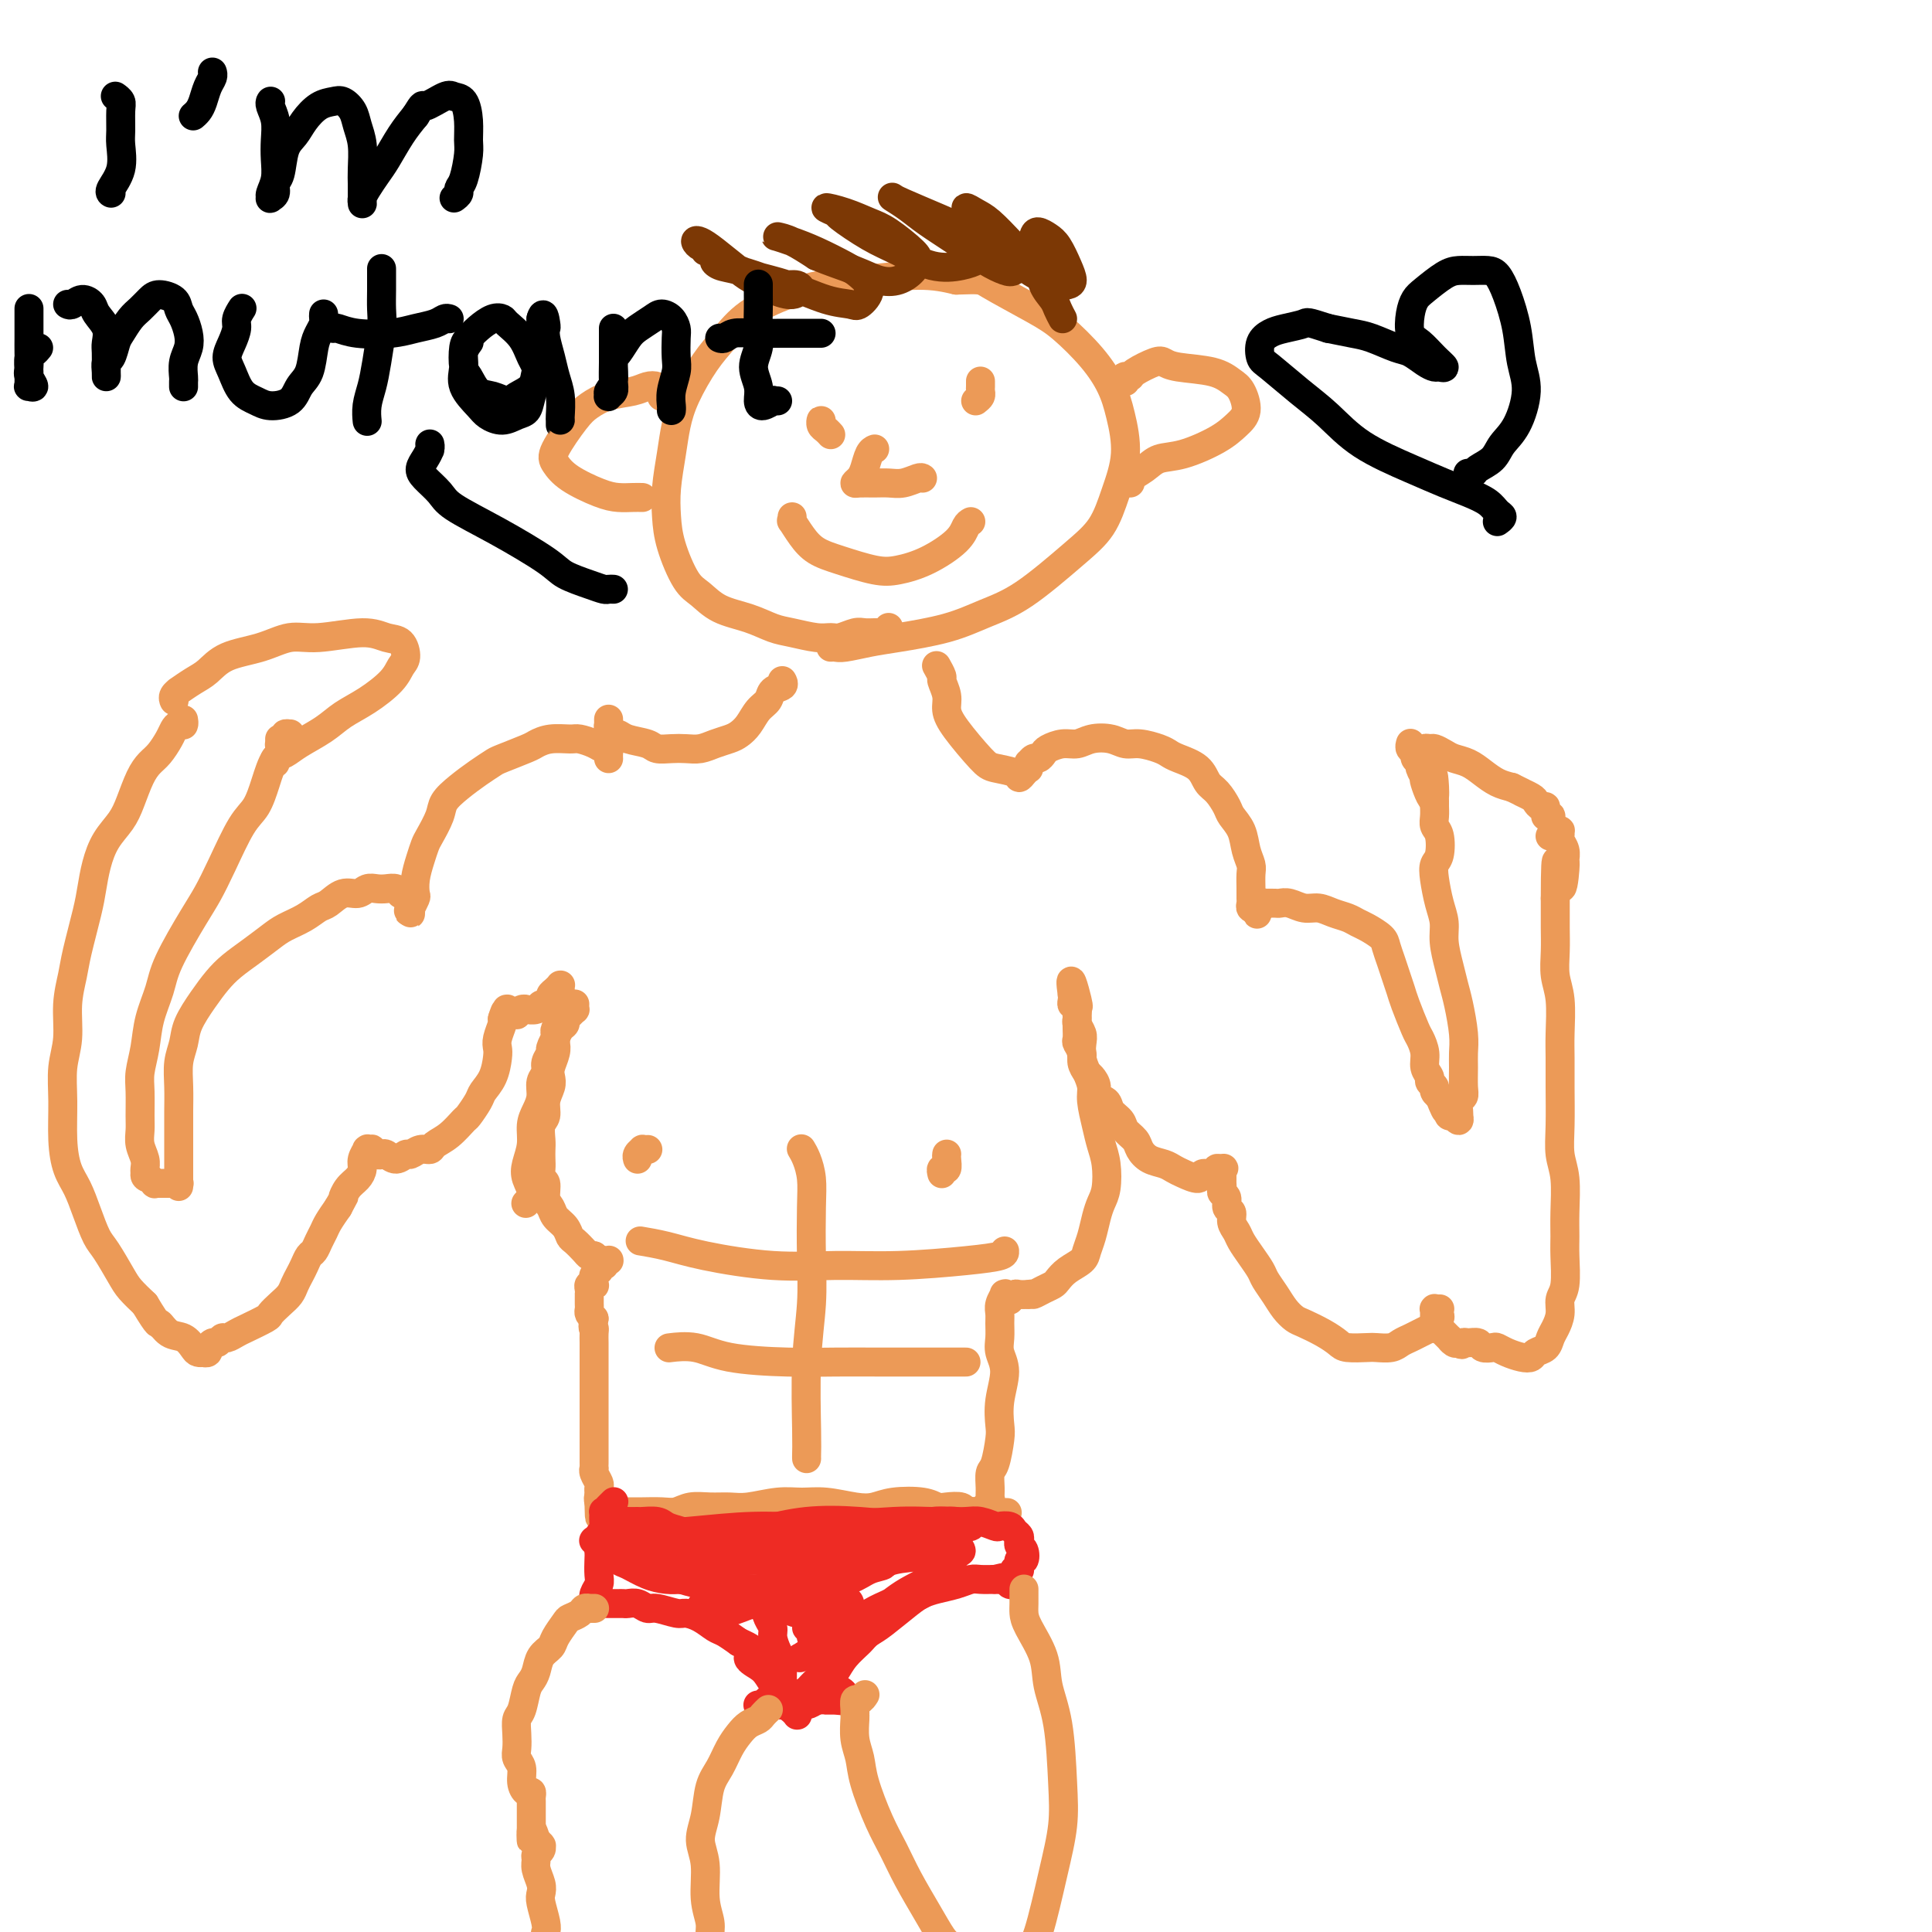 <svg viewBox='0 0 400 400' version='1.1' xmlns='http://www.w3.org/2000/svg' xmlns:xlink='http://www.w3.org/1999/xlink'><g fill='none' stroke='#EC9A57' stroke-width='6' stroke-linecap='round' stroke-linejoin='round'><path d='M126,157c-0.000,-0.002 -0.000,-0.003 0,0c0.000,0.003 0.001,0.011 0,0c-0.001,-0.011 -0.003,-0.041 0,0c0.003,0.041 0.010,0.152 0,0c-0.010,-0.152 -0.037,-0.566 0,-1c0.037,-0.434 0.139,-0.886 0,-1c-0.139,-0.114 -0.519,0.112 -1,0c-0.481,-0.112 -1.064,-0.563 -2,-1c-0.936,-0.437 -2.226,-0.861 -3,-1c-0.774,-0.139 -1.034,0.008 -2,0c-0.966,-0.008 -2.639,-0.172 -4,0c-1.361,0.172 -2.411,0.678 -3,1c-0.589,0.322 -0.716,0.459 -2,1c-1.284,0.541 -3.724,1.485 -5,2c-1.276,0.515 -1.387,0.601 -2,1c-0.613,0.399 -1.726,1.112 -3,2c-1.274,0.888 -2.709,1.952 -4,3c-1.291,1.048 -2.440,2.079 -3,3c-0.560,0.921 -0.532,1.734 -1,3c-0.468,1.266 -1.432,2.987 -2,4c-0.568,1.013 -0.740,1.317 -1,2c-0.260,0.683 -0.609,1.746 -1,3c-0.391,1.254 -0.823,2.699 -1,4c-0.177,1.301 -0.100,2.457 0,3c0.100,0.543 0.223,0.472 0,1c-0.223,0.528 -0.792,1.654 -1,2c-0.208,0.346 -0.056,-0.089 0,0c0.056,0.089 0.015,0.701 0,1c-0.015,0.299 -0.004,0.286 0,0c0.004,-0.286 0.001,-0.846 0,-1c-0.001,-0.154 -0.000,0.099 0,0c0.000,-0.099 0.000,-0.549 0,-1'/><path d='M85,187c-1.018,3.293 -0.062,1.027 0,0c0.062,-1.027 -0.770,-0.815 -1,-1c-0.230,-0.185 0.143,-0.768 0,-1c-0.143,-0.232 -0.801,-0.115 -1,0c-0.199,0.115 0.060,0.226 0,0c-0.060,-0.226 -0.438,-0.788 -1,-1c-0.562,-0.212 -1.308,-0.073 -2,0c-0.692,0.073 -1.330,0.079 -2,0c-0.670,-0.079 -1.372,-0.243 -2,0c-0.628,0.243 -1.181,0.894 -2,1c-0.819,0.106 -1.903,-0.333 -3,0c-1.097,0.333 -2.207,1.439 -3,2c-0.793,0.561 -1.268,0.576 -2,1c-0.732,0.424 -1.722,1.257 -3,2c-1.278,0.743 -2.845,1.395 -4,2c-1.155,0.605 -1.897,1.164 -3,2c-1.103,0.836 -2.565,1.949 -4,3c-1.435,1.051 -2.842,2.041 -4,3c-1.158,0.959 -2.065,1.886 -3,3c-0.935,1.114 -1.897,2.414 -3,4c-1.103,1.586 -2.348,3.456 -3,5c-0.652,1.544 -0.711,2.761 -1,4c-0.289,1.239 -0.810,2.499 -1,4c-0.190,1.501 -0.051,3.241 0,5c0.051,1.759 0.014,3.536 0,5c-0.014,1.464 -0.004,2.616 0,4c0.004,1.384 0.001,3.001 0,4c-0.001,0.999 -0.000,1.381 0,2c0.000,0.619 0.000,1.474 0,2c-0.000,0.526 -0.000,0.722 0,1c0.000,0.278 0.000,0.639 0,1'/><path d='M37,244c-0.000,3.652 -0.000,0.782 0,0c0.000,-0.782 0.000,0.522 0,1c-0.000,0.478 -0.000,0.128 0,0c0.000,-0.128 0.000,-0.034 0,0c-0.000,0.034 -0.000,0.009 0,0c0.000,-0.009 0.000,-0.002 0,0c-0.000,0.002 -0.000,0.001 0,0c0.000,-0.001 0.000,-0.000 0,0c-0.000,0.000 -0.000,0.000 0,0c0.000,-0.000 0.001,-0.000 0,0c-0.001,0.000 -0.004,0.000 0,0c0.004,-0.000 0.015,-0.000 0,0c-0.015,0.000 -0.057,0.000 0,0c0.057,-0.000 0.211,-0.000 0,0c-0.211,0.000 -0.789,0.000 -1,0c-0.211,-0.000 -0.056,-0.000 0,0c0.056,0.000 0.011,0.000 0,0c-0.011,-0.000 0.011,-0.000 0,0c-0.011,0.000 -0.054,0.000 0,0c0.054,-0.000 0.207,-0.000 0,0c-0.207,0.000 -0.772,0.000 -1,0c-0.228,-0.000 -0.118,-0.000 0,0c0.118,0.000 0.243,0.000 0,0c-0.243,-0.000 -0.854,-0.000 -1,0c-0.146,0.000 0.172,0.001 0,0c-0.172,-0.001 -0.834,-0.004 -1,0c-0.166,0.004 0.166,0.015 0,0c-0.166,-0.015 -0.828,-0.056 -1,0c-0.172,0.056 0.146,0.207 0,0c-0.146,-0.207 -0.756,-0.774 -1,-1c-0.244,-0.226 -0.122,-0.113 0,0'/><path d='M31,244c-1.150,-0.188 -1.026,-0.659 -1,-1c0.026,-0.341 -0.046,-0.554 0,-1c0.046,-0.446 0.209,-1.126 0,-2c-0.209,-0.874 -0.789,-1.940 -1,-3c-0.211,-1.060 -0.053,-2.112 0,-3c0.053,-0.888 0.002,-1.611 0,-3c-0.002,-1.389 0.045,-3.445 0,-5c-0.045,-1.555 -0.181,-2.610 0,-4c0.181,-1.390 0.678,-3.117 1,-5c0.322,-1.883 0.470,-3.923 1,-6c0.530,-2.077 1.442,-4.190 2,-6c0.558,-1.810 0.761,-3.317 2,-6c1.239,-2.683 3.515,-6.540 5,-9c1.485,-2.460 2.180,-3.521 3,-5c0.820,-1.479 1.766,-3.377 3,-6c1.234,-2.623 2.755,-5.973 4,-8c1.245,-2.027 2.213,-2.732 3,-4c0.787,-1.268 1.392,-3.100 2,-5c0.608,-1.900 1.220,-3.868 2,-5c0.780,-1.132 1.727,-1.427 2,-2c0.273,-0.573 -0.127,-1.422 0,-2c0.127,-0.578 0.781,-0.883 1,-1c0.219,-0.117 0.002,-0.045 0,0c-0.002,0.045 0.210,0.065 0,0c-0.210,-0.065 -0.841,-0.215 -1,0c-0.159,0.215 0.153,0.793 0,1c-0.153,0.207 -0.773,0.042 -1,0c-0.227,-0.042 -0.061,0.040 0,0c0.061,-0.040 0.016,-0.203 0,0c-0.016,0.203 -0.005,0.772 0,1c0.005,0.228 0.002,0.114 0,0'/><path d='M58,154c-0.333,0.333 -0.167,0.167 0,0'/><path d='M38,150c0.000,-0.028 0.001,-0.056 0,0c-0.001,0.056 -0.003,0.196 0,0c0.003,-0.196 0.012,-0.730 0,-1c-0.012,-0.270 -0.044,-0.278 0,0c0.044,0.278 0.163,0.841 0,1c-0.163,0.159 -0.610,-0.085 -1,0c-0.390,0.085 -0.723,0.499 -1,1c-0.277,0.501 -0.497,1.088 -1,2c-0.503,0.912 -1.289,2.147 -2,3c-0.711,0.853 -1.349,1.322 -2,2c-0.651,0.678 -1.316,1.566 -2,3c-0.684,1.434 -1.388,3.415 -2,5c-0.612,1.585 -1.133,2.772 -2,4c-0.867,1.228 -2.082,2.495 -3,4c-0.918,1.505 -1.541,3.247 -2,5c-0.459,1.753 -0.754,3.516 -1,5c-0.246,1.484 -0.443,2.689 -1,5c-0.557,2.311 -1.474,5.729 -2,8c-0.526,2.271 -0.663,3.395 -1,5c-0.337,1.605 -0.876,3.691 -1,6c-0.124,2.309 0.165,4.841 0,7c-0.165,2.159 -0.784,3.945 -1,6c-0.216,2.055 -0.028,4.379 0,7c0.028,2.621 -0.106,5.539 0,8c0.106,2.461 0.450,4.467 1,6c0.550,1.533 1.306,2.595 2,4c0.694,1.405 1.326,3.152 2,5c0.674,1.848 1.391,3.796 2,5c0.609,1.204 1.112,1.663 2,3c0.888,1.337 2.162,3.552 3,5c0.838,1.448 1.239,2.128 2,3c0.761,0.872 1.880,1.936 3,3'/><path d='M30,270c3.074,5.125 2.760,3.937 3,4c0.240,0.063 1.035,1.376 2,2c0.965,0.624 2.100,0.559 3,1c0.900,0.441 1.565,1.387 2,2c0.435,0.613 0.638,0.892 1,1c0.362,0.108 0.881,0.043 1,0c0.119,-0.043 -0.164,-0.064 0,0c0.164,0.064 0.775,0.214 1,0c0.225,-0.214 0.063,-0.794 0,-1c-0.063,-0.206 -0.028,-0.040 0,0c0.028,0.040 0.049,-0.046 0,0c-0.049,0.046 -0.169,0.223 0,0c0.169,-0.223 0.626,-0.848 1,-1c0.374,-0.152 0.664,0.168 1,0c0.336,-0.168 0.717,-0.822 1,-1c0.283,-0.178 0.467,0.122 1,0c0.533,-0.122 1.417,-0.666 2,-1c0.583,-0.334 0.867,-0.460 2,-1c1.133,-0.540 3.116,-1.496 4,-2c0.884,-0.504 0.671,-0.558 1,-1c0.329,-0.442 1.201,-1.273 2,-2c0.799,-0.727 1.523,-1.351 2,-2c0.477,-0.649 0.705,-1.325 1,-2c0.295,-0.675 0.656,-1.350 1,-2c0.344,-0.650 0.670,-1.277 1,-2c0.330,-0.723 0.665,-1.544 1,-2c0.335,-0.456 0.670,-0.548 1,-1c0.330,-0.452 0.656,-1.266 1,-2c0.344,-0.734 0.708,-1.390 1,-2c0.292,-0.610 0.512,-1.174 1,-2c0.488,-0.826 1.244,-1.913 2,-3'/><path d='M70,250c1.741,-3.142 1.092,-1.996 1,-2c-0.092,-0.004 0.371,-1.157 1,-2c0.629,-0.843 1.422,-1.375 2,-2c0.578,-0.625 0.940,-1.344 1,-2c0.060,-0.656 -0.181,-1.248 0,-2c0.181,-0.752 0.785,-1.665 1,-2c0.215,-0.335 0.043,-0.091 0,0c-0.043,0.091 0.044,0.028 0,0c-0.044,-0.028 -0.219,-0.021 0,0c0.219,0.021 0.831,0.057 1,0c0.169,-0.057 -0.107,-0.207 0,0c0.107,0.207 0.596,0.769 1,1c0.404,0.231 0.723,0.130 1,0c0.277,-0.130 0.511,-0.287 1,0c0.489,0.287 1.234,1.020 2,1c0.766,-0.020 1.552,-0.793 2,-1c0.448,-0.207 0.559,0.150 1,0c0.441,-0.150 1.211,-0.808 2,-1c0.789,-0.192 1.597,0.081 2,0c0.403,-0.081 0.402,-0.515 1,-1c0.598,-0.485 1.794,-1.021 3,-2c1.206,-0.979 2.421,-2.399 3,-3c0.579,-0.601 0.523,-0.381 1,-1c0.477,-0.619 1.487,-2.077 2,-3c0.513,-0.923 0.529,-1.310 1,-2c0.471,-0.690 1.398,-1.684 2,-3c0.602,-1.316 0.880,-2.955 1,-4c0.120,-1.045 0.084,-1.497 0,-2c-0.084,-0.503 -0.215,-1.059 0,-2c0.215,-0.941 0.776,-2.269 1,-3c0.224,-0.731 0.112,-0.866 0,-1'/><path d='M104,211c1.177,-3.184 0.119,-0.643 0,0c-0.119,0.643 0.699,-0.613 1,-1c0.301,-0.387 0.084,0.096 0,0c-0.084,-0.096 -0.036,-0.772 0,-1c0.036,-0.228 0.061,-0.008 0,0c-0.061,0.008 -0.209,-0.194 0,0c0.209,0.194 0.773,0.785 1,1c0.227,0.215 0.116,0.054 0,0c-0.116,-0.054 -0.237,-0.000 0,0c0.237,0.000 0.832,-0.053 1,0c0.168,0.053 -0.092,0.211 0,0c0.092,-0.211 0.535,-0.793 1,-1c0.465,-0.207 0.950,-0.041 1,0c0.050,0.041 -0.337,-0.045 0,0c0.337,0.045 1.396,0.219 2,0c0.604,-0.219 0.753,-0.832 1,-1c0.247,-0.168 0.592,0.109 1,0c0.408,-0.109 0.880,-0.603 1,-1c0.120,-0.397 -0.111,-0.696 0,-1c0.111,-0.304 0.566,-0.615 1,-1c0.434,-0.385 0.848,-0.846 1,-1c0.152,-0.154 0.041,0.000 0,0c-0.041,-0.000 -0.011,-0.155 0,0c0.011,0.155 0.003,0.618 0,1c-0.003,0.382 0.000,0.682 0,1c-0.000,0.318 -0.004,0.652 0,1c0.004,0.348 0.015,0.709 0,1c-0.015,0.291 -0.056,0.511 0,1c0.056,0.489 0.207,1.247 0,2c-0.207,0.753 -0.774,1.501 -1,2c-0.226,0.499 -0.113,0.750 0,1'/><path d='M115,214c-0.089,1.662 0.187,0.816 0,1c-0.187,0.184 -0.839,1.400 -1,2c-0.161,0.600 0.168,0.586 0,1c-0.168,0.414 -0.832,1.255 -1,2c-0.168,0.745 0.161,1.395 0,2c-0.161,0.605 -0.813,1.165 -1,2c-0.187,0.835 0.090,1.946 0,3c-0.090,1.054 -0.547,2.053 -1,3c-0.453,0.947 -0.901,1.843 -1,3c-0.099,1.157 0.152,2.577 0,4c-0.152,1.423 -0.706,2.851 -1,4c-0.294,1.149 -0.326,2.019 0,3c0.326,0.981 1.011,2.072 1,3c-0.011,0.928 -0.717,1.694 -1,2c-0.283,0.306 -0.141,0.153 0,0'/><path d='M119,208c0.006,-0.120 0.012,-0.239 0,0c-0.012,0.239 -0.041,0.838 0,1c0.041,0.162 0.152,-0.112 0,0c-0.152,0.112 -0.566,0.611 -1,1c-0.434,0.389 -0.887,0.667 -1,1c-0.113,0.333 0.114,0.721 0,1c-0.114,0.279 -0.570,0.449 -1,1c-0.430,0.551 -0.833,1.485 -1,2c-0.167,0.515 -0.096,0.613 0,1c0.096,0.387 0.218,1.065 0,2c-0.218,0.935 -0.775,2.127 -1,3c-0.225,0.873 -0.117,1.426 0,2c0.117,0.574 0.241,1.169 0,2c-0.241,0.831 -0.849,1.899 -1,3c-0.151,1.101 0.156,2.234 0,3c-0.156,0.766 -0.773,1.163 -1,2c-0.227,0.837 -0.062,2.112 0,3c0.062,0.888 0.021,1.388 0,2c-0.021,0.612 -0.020,1.337 0,2c0.020,0.663 0.061,1.266 0,2c-0.061,0.734 -0.225,1.600 0,2c0.225,0.400 0.837,0.333 1,1c0.163,0.667 -0.125,2.066 0,3c0.125,0.934 0.662,1.401 1,2c0.338,0.599 0.475,1.330 1,2c0.525,0.670 1.436,1.279 2,2c0.564,0.721 0.781,1.552 1,2c0.219,0.448 0.440,0.512 1,1c0.560,0.488 1.458,1.401 2,2c0.542,0.599 0.726,0.886 1,1c0.274,0.114 0.637,0.057 1,0'/><path d='M123,260c1.863,2.702 1.021,1.456 1,1c-0.021,-0.456 0.779,-0.122 1,0c0.221,0.122 -0.137,0.033 0,0c0.137,-0.033 0.770,-0.010 1,0c0.230,0.010 0.058,0.006 0,0c-0.058,-0.006 -0.002,-0.016 0,0c0.002,0.016 -0.051,0.057 0,0c0.051,-0.057 0.206,-0.211 0,0c-0.206,0.211 -0.773,0.788 -1,1c-0.227,0.212 -0.114,0.061 0,0c0.114,-0.061 0.228,-0.031 0,0c-0.228,0.031 -0.797,0.065 -1,0c-0.203,-0.065 -0.040,-0.227 0,0c0.040,0.227 -0.042,0.844 0,1c0.042,0.156 0.207,-0.150 0,0c-0.207,0.150 -0.788,0.757 -1,1c-0.212,0.243 -0.057,0.121 0,0c0.057,-0.121 0.016,-0.243 0,0c-0.016,0.243 -0.008,0.849 0,1c0.008,0.151 0.016,-0.153 0,0c-0.016,0.153 -0.057,0.763 0,1c0.057,0.237 0.211,0.101 0,0c-0.211,-0.101 -0.789,-0.168 -1,0c-0.211,0.168 -0.057,0.570 0,1c0.057,0.430 0.015,0.889 0,1c-0.015,0.111 -0.005,-0.125 0,0c0.005,0.125 0.004,0.611 0,1c-0.004,0.389 -0.011,0.682 0,1c0.011,0.318 0.042,0.663 0,1c-0.042,0.337 -0.155,0.668 0,1c0.155,0.332 0.577,0.666 1,1'/><path d='M123,273c-0.464,2.274 -0.124,1.960 0,2c0.124,0.040 0.033,0.433 0,1c-0.033,0.567 -0.009,1.307 0,2c0.009,0.693 0.002,1.341 0,2c-0.002,0.659 -0.001,1.331 0,2c0.001,0.669 0.000,1.334 0,2c-0.000,0.666 -0.000,1.333 0,2c0.000,0.667 0.000,1.334 0,2c-0.000,0.666 -0.000,1.330 0,2c0.000,0.670 0.000,1.344 0,2c-0.000,0.656 -0.000,1.294 0,2c0.000,0.706 0.000,1.481 0,2c-0.000,0.519 -0.000,0.783 0,1c0.000,0.217 0.000,0.388 0,1c-0.000,0.612 -0.000,1.666 0,2c0.000,0.334 0.000,-0.051 0,0c-0.000,0.051 -0.000,0.539 0,1c0.000,0.461 0.000,0.893 0,1c-0.000,0.107 -0.001,-0.113 0,0c0.001,0.113 0.004,0.559 0,1c-0.004,0.441 -0.015,0.878 0,1c0.015,0.122 0.057,-0.069 0,0c-0.057,0.069 -0.211,0.400 0,1c0.211,0.600 0.789,1.471 1,2c0.211,0.529 0.057,0.716 0,1c-0.057,0.284 -0.015,0.665 0,1c0.015,0.335 0.004,0.626 0,1c-0.004,0.374 -0.001,0.832 0,1c0.001,0.168 0.000,0.045 0,0c-0.000,-0.045 -0.000,-0.013 0,0c0.000,0.013 0.000,0.006 0,0'/><path d='M124,311c0.171,5.895 0.098,1.632 0,0c-0.098,-1.632 -0.223,-0.633 0,0c0.223,0.633 0.792,0.901 1,1c0.208,0.099 0.055,0.030 0,0c-0.055,-0.030 -0.012,-0.022 0,0c0.012,0.022 -0.009,0.059 0,0c0.009,-0.059 0.047,-0.212 0,0c-0.047,0.212 -0.178,0.789 0,1c0.178,0.211 0.665,0.057 1,0c0.335,-0.057 0.519,-0.015 1,0c0.481,0.015 1.259,0.005 2,0c0.741,-0.005 1.447,-0.005 2,0c0.553,0.005 0.955,0.016 2,0c1.045,-0.016 2.733,-0.057 4,0c1.267,0.057 2.111,0.212 3,0c0.889,-0.212 1.822,-0.793 3,-1c1.178,-0.207 2.600,-0.041 4,0c1.400,0.041 2.777,-0.042 4,0c1.223,0.042 2.291,0.211 4,0c1.709,-0.211 4.060,-0.802 6,-1c1.940,-0.198 3.468,-0.004 5,0c1.532,0.004 3.068,-0.182 5,0c1.932,0.182 4.261,0.732 6,1c1.739,0.268 2.887,0.254 4,0c1.113,-0.254 2.190,-0.749 4,-1c1.810,-0.251 4.354,-0.260 6,0c1.646,0.260 2.394,0.788 3,1c0.606,0.212 1.070,0.108 2,0c0.930,-0.108 2.327,-0.221 3,0c0.673,0.221 0.621,0.778 1,1c0.379,0.222 1.190,0.111 2,0'/><path d='M202,313c12.311,0.313 4.087,0.095 1,0c-3.087,-0.095 -1.037,-0.066 0,0c1.037,0.066 1.063,0.171 1,0c-0.063,-0.171 -0.214,-0.617 0,-1c0.214,-0.383 0.792,-0.705 1,-1c0.208,-0.295 0.045,-0.565 0,-1c-0.045,-0.435 0.027,-1.034 0,-2c-0.027,-0.966 -0.152,-2.297 0,-3c0.152,-0.703 0.581,-0.778 1,-2c0.419,-1.222 0.826,-3.590 1,-5c0.174,-1.410 0.113,-1.861 0,-3c-0.113,-1.139 -0.279,-2.966 0,-5c0.279,-2.034 1.003,-4.274 1,-6c-0.003,-1.726 -0.734,-2.937 -1,-4c-0.266,-1.063 -0.068,-1.977 0,-3c0.068,-1.023 0.004,-2.155 0,-3c-0.004,-0.845 0.051,-1.403 0,-2c-0.051,-0.597 -0.210,-1.232 0,-2c0.210,-0.768 0.788,-1.670 1,-2c0.212,-0.330 0.057,-0.089 0,0c-0.057,0.089 -0.015,0.024 0,0c0.015,-0.024 0.003,-0.007 0,0c-0.003,0.007 0.003,0.005 0,0c-0.003,-0.005 -0.016,-0.015 0,0c0.016,0.015 0.060,0.053 0,0c-0.060,-0.053 -0.224,-0.196 0,0c0.224,0.196 0.836,0.732 1,1c0.164,0.268 -0.121,0.268 0,0c0.121,-0.268 0.648,-0.803 1,-1c0.352,-0.197 0.529,-0.056 1,0c0.471,0.056 1.235,0.028 2,0'/><path d='M213,268c1.063,-0.262 0.720,0.081 1,0c0.280,-0.081 1.182,-0.588 2,-1c0.818,-0.412 1.553,-0.729 2,-1c0.447,-0.271 0.606,-0.497 1,-1c0.394,-0.503 1.023,-1.282 2,-2c0.977,-0.718 2.303,-1.375 3,-2c0.697,-0.625 0.765,-1.218 1,-2c0.235,-0.782 0.638,-1.752 1,-3c0.362,-1.248 0.682,-2.774 1,-4c0.318,-1.226 0.632,-2.153 1,-3c0.368,-0.847 0.788,-1.613 1,-3c0.212,-1.387 0.215,-3.396 0,-5c-0.215,-1.604 -0.649,-2.803 -1,-4c-0.351,-1.197 -0.620,-2.392 -1,-4c-0.380,-1.608 -0.873,-3.628 -1,-5c-0.127,-1.372 0.111,-2.097 0,-3c-0.111,-0.903 -0.569,-1.986 -1,-3c-0.431,-1.014 -0.833,-1.960 -1,-3c-0.167,-1.040 -0.097,-2.175 0,-3c0.097,-0.825 0.223,-1.339 0,-2c-0.223,-0.661 -0.796,-1.469 -1,-2c-0.204,-0.531 -0.041,-0.786 0,-1c0.041,-0.214 -0.042,-0.387 0,-1c0.042,-0.613 0.207,-1.667 0,-2c-0.207,-0.333 -0.788,0.054 -1,0c-0.212,-0.054 -0.057,-0.550 0,-1c0.057,-0.450 0.015,-0.853 0,-1c-0.015,-0.147 -0.004,-0.040 0,0c0.004,0.040 0.001,0.011 0,0c-0.001,-0.011 -0.000,-0.003 0,0c0.000,0.003 0.000,0.002 0,0'/><path d='M222,206c-0.856,-6.025 0.503,-1.086 1,1c0.497,2.086 0.133,1.319 0,1c-0.133,-0.319 -0.036,-0.189 0,0c0.036,0.189 0.010,0.436 0,1c-0.010,0.564 -0.004,1.446 0,2c0.004,0.554 0.005,0.781 0,1c-0.005,0.219 -0.016,0.428 0,1c0.016,0.572 0.060,1.505 0,2c-0.060,0.495 -0.224,0.552 0,1c0.224,0.448 0.835,1.289 1,2c0.165,0.711 -0.115,1.294 0,2c0.115,0.706 0.626,1.536 1,2c0.374,0.464 0.610,0.561 1,1c0.390,0.439 0.935,1.220 1,2c0.065,0.780 -0.348,1.560 0,2c0.348,0.440 1.459,0.541 2,1c0.541,0.459 0.511,1.278 1,2c0.489,0.722 1.495,1.349 2,2c0.505,0.651 0.509,1.326 1,2c0.491,0.674 1.469,1.347 2,2c0.531,0.653 0.616,1.288 1,2c0.384,0.712 1.066,1.502 2,2c0.934,0.498 2.119,0.704 3,1c0.881,0.296 1.458,0.683 2,1c0.542,0.317 1.049,0.565 2,1c0.951,0.435 2.345,1.059 3,1c0.655,-0.059 0.571,-0.800 1,-1c0.429,-0.200 1.373,0.142 2,0c0.627,-0.142 0.938,-0.769 1,-1c0.062,-0.231 -0.125,-0.066 0,0c0.125,0.066 0.563,0.033 1,0'/><path d='M253,242c0.774,-0.292 0.207,-0.023 0,0c-0.207,0.023 -0.056,-0.201 0,0c0.056,0.201 0.015,0.827 0,1c-0.015,0.173 -0.005,-0.108 0,0c0.005,0.108 0.005,0.605 0,1c-0.005,0.395 -0.017,0.687 0,1c0.017,0.313 0.061,0.646 0,1c-0.061,0.354 -0.227,0.728 0,1c0.227,0.272 0.849,0.443 1,1c0.151,0.557 -0.167,1.499 0,2c0.167,0.501 0.821,0.560 1,1c0.179,0.440 -0.117,1.263 0,2c0.117,0.737 0.646,1.390 1,2c0.354,0.610 0.532,1.177 1,2c0.468,0.823 1.228,1.900 2,3c0.772,1.100 1.558,2.221 2,3c0.442,0.779 0.539,1.216 1,2c0.461,0.784 1.285,1.915 2,3c0.715,1.085 1.323,2.126 2,3c0.677,0.874 1.425,1.583 2,2c0.575,0.417 0.977,0.543 2,1c1.023,0.457 2.668,1.247 4,2c1.332,0.753 2.353,1.471 3,2c0.647,0.529 0.922,0.871 2,1c1.078,0.129 2.960,0.046 4,0c1.040,-0.046 1.237,-0.054 2,0c0.763,0.054 2.091,0.169 3,0c0.909,-0.169 1.398,-0.623 2,-1c0.602,-0.377 1.316,-0.679 2,-1c0.684,-0.321 1.338,-0.663 2,-1c0.662,-0.337 1.331,-0.668 2,-1'/><path d='M296,275c2.177,-0.797 1.119,-0.788 1,-1c-0.119,-0.212 0.700,-0.645 1,-1c0.300,-0.355 0.081,-0.631 0,-1c-0.081,-0.369 -0.026,-0.831 0,-1c0.026,-0.169 0.021,-0.045 0,0c-0.021,0.045 -0.058,0.012 0,0c0.058,-0.012 0.212,-0.004 0,0c-0.212,0.004 -0.789,0.005 -1,0c-0.211,-0.005 -0.057,-0.015 0,0c0.057,0.015 0.015,0.056 0,0c-0.015,-0.056 -0.004,-0.207 0,0c0.004,0.207 0.001,0.772 0,1c-0.001,0.228 -0.000,0.117 0,0c0.000,-0.117 -0.000,-0.241 0,0c0.000,0.241 0.000,0.848 0,1c-0.000,0.152 -0.001,-0.152 0,0c0.001,0.152 0.004,0.759 0,1c-0.004,0.241 -0.015,0.117 0,0c0.015,-0.117 0.057,-0.227 0,0c-0.057,0.227 -0.212,0.792 0,1c0.212,0.208 0.793,0.059 1,0c0.207,-0.059 0.042,-0.030 0,0c-0.042,0.030 0.040,0.059 0,0c-0.040,-0.059 -0.203,-0.208 0,0c0.203,0.208 0.772,0.773 1,1c0.228,0.227 0.117,0.117 0,0c-0.117,-0.117 -0.238,-0.241 0,0c0.238,0.241 0.837,0.848 1,1c0.163,0.152 -0.110,-0.151 0,0c0.110,0.151 0.603,0.758 1,1c0.397,0.242 0.699,0.121 1,0'/><path d='M302,278c0.815,0.769 0.852,0.192 1,0c0.148,-0.192 0.406,0.000 1,0c0.594,-0.000 1.523,-0.193 2,0c0.477,0.193 0.501,0.773 1,1c0.499,0.227 1.471,0.100 2,0c0.529,-0.100 0.613,-0.174 1,0c0.387,0.174 1.077,0.594 2,1c0.923,0.406 2.079,0.796 3,1c0.921,0.204 1.609,0.221 2,0c0.391,-0.221 0.487,-0.681 1,-1c0.513,-0.319 1.443,-0.498 2,-1c0.557,-0.502 0.742,-1.328 1,-2c0.258,-0.672 0.591,-1.191 1,-2c0.409,-0.809 0.894,-1.909 1,-3c0.106,-1.091 -0.168,-2.172 0,-3c0.168,-0.828 0.778,-1.403 1,-3c0.222,-1.597 0.056,-4.214 0,-6c-0.056,-1.786 -0.001,-2.739 0,-4c0.001,-1.261 -0.052,-2.828 0,-5c0.052,-2.172 0.210,-4.947 0,-7c-0.210,-2.053 -0.789,-3.382 -1,-5c-0.211,-1.618 -0.056,-3.524 0,-6c0.056,-2.476 0.011,-5.522 0,-8c-0.011,-2.478 0.011,-4.388 0,-6c-0.011,-1.612 -0.056,-2.927 0,-5c0.056,-2.073 0.211,-4.905 0,-7c-0.211,-2.095 -0.789,-3.454 -1,-5c-0.211,-1.546 -0.057,-3.280 0,-5c0.057,-1.720 0.015,-3.424 0,-5c-0.015,-1.576 -0.004,-3.022 0,-4c0.004,-0.978 0.002,-1.489 0,-2'/><path d='M322,186c0.010,-13.828 0.535,-5.397 1,-3c0.465,2.397 0.871,-1.241 1,-3c0.129,-1.759 -0.018,-1.638 0,-2c0.018,-0.362 0.202,-1.207 0,-2c-0.202,-0.793 -0.789,-1.534 -1,-2c-0.211,-0.466 -0.046,-0.657 0,-1c0.046,-0.343 -0.026,-0.838 0,-1c0.026,-0.162 0.151,0.008 0,0c-0.151,-0.008 -0.579,-0.194 -1,0c-0.421,0.194 -0.835,0.770 -1,1c-0.165,0.230 -0.083,0.115 0,0'/><path d='M213,159c-0.006,0.122 -0.013,0.244 0,0c0.013,-0.244 0.045,-0.853 0,-1c-0.045,-0.147 -0.168,0.168 0,0c0.168,-0.168 0.628,-0.820 1,-1c0.372,-0.180 0.655,0.110 1,0c0.345,-0.110 0.752,-0.621 1,-1c0.248,-0.379 0.338,-0.624 1,-1c0.662,-0.376 1.896,-0.881 3,-1c1.104,-0.119 2.079,0.149 3,0c0.921,-0.149 1.787,-0.717 3,-1c1.213,-0.283 2.773,-0.283 4,0c1.227,0.283 2.123,0.849 3,1c0.877,0.151 1.737,-0.112 3,0c1.263,0.112 2.929,0.600 4,1c1.071,0.400 1.546,0.711 2,1c0.454,0.289 0.885,0.557 2,1c1.115,0.443 2.914,1.063 4,2c1.086,0.937 1.461,2.192 2,3c0.539,0.808 1.243,1.167 2,2c0.757,0.833 1.565,2.138 2,3c0.435,0.862 0.495,1.280 1,2c0.505,0.720 1.456,1.744 2,3c0.544,1.256 0.682,2.746 1,4c0.318,1.254 0.818,2.272 1,3c0.182,0.728 0.048,1.165 0,2c-0.048,0.835 -0.009,2.066 0,3c0.009,0.934 -0.011,1.571 0,2c0.011,0.429 0.055,0.651 0,1c-0.055,0.349 -0.207,0.825 0,1c0.207,0.175 0.773,0.050 1,0c0.227,-0.050 0.113,-0.025 0,0'/><path d='M260,188c0.482,2.480 0.186,0.678 0,0c-0.186,-0.678 -0.262,-0.234 0,0c0.262,0.234 0.862,0.259 1,0c0.138,-0.259 -0.185,-0.801 0,-1c0.185,-0.199 0.878,-0.054 1,0c0.122,0.054 -0.326,0.019 0,0c0.326,-0.019 1.427,-0.020 2,0c0.573,0.020 0.617,0.061 1,0c0.383,-0.061 1.103,-0.224 2,0c0.897,0.224 1.970,0.834 3,1c1.030,0.166 2.018,-0.111 3,0c0.982,0.111 1.958,0.610 3,1c1.042,0.390 2.149,0.670 3,1c0.851,0.330 1.446,0.710 2,1c0.554,0.290 1.065,0.489 2,1c0.935,0.511 2.292,1.334 3,2c0.708,0.666 0.766,1.176 1,2c0.234,0.824 0.644,1.961 1,3c0.356,1.039 0.658,1.978 1,3c0.342,1.022 0.723,2.125 1,3c0.277,0.875 0.451,1.522 1,3c0.549,1.478 1.472,3.786 2,5c0.528,1.214 0.662,1.333 1,2c0.338,0.667 0.879,1.880 1,3c0.121,1.120 -0.179,2.145 0,3c0.179,0.855 0.836,1.539 1,2c0.164,0.461 -0.166,0.698 0,1c0.166,0.302 0.828,0.669 1,1c0.172,0.331 -0.146,0.628 0,1c0.146,0.372 0.756,0.821 1,1c0.244,0.179 0.122,0.090 0,0'/><path d='M298,227c2.099,5.345 1.346,2.206 1,1c-0.346,-1.206 -0.285,-0.481 0,0c0.285,0.481 0.793,0.716 1,1c0.207,0.284 0.112,0.617 0,1c-0.112,0.383 -0.240,0.817 0,1c0.240,0.183 0.849,0.116 1,0c0.151,-0.116 -0.155,-0.282 0,0c0.155,0.282 0.773,1.011 1,1c0.227,-0.011 0.065,-0.762 0,-1c-0.065,-0.238 -0.031,0.037 0,0c0.031,-0.037 0.061,-0.387 0,-1c-0.061,-0.613 -0.213,-1.490 0,-2c0.213,-0.510 0.790,-0.654 1,-1c0.210,-0.346 0.053,-0.893 0,-2c-0.053,-1.107 -0.003,-2.774 0,-4c0.003,-1.226 -0.040,-2.010 0,-3c0.040,-0.990 0.165,-2.186 0,-4c-0.165,-1.814 -0.618,-4.246 -1,-6c-0.382,-1.754 -0.694,-2.831 -1,-4c-0.306,-1.169 -0.607,-2.431 -1,-4c-0.393,-1.569 -0.877,-3.446 -1,-5c-0.123,-1.554 0.114,-2.784 0,-4c-0.114,-1.216 -0.580,-2.416 -1,-4c-0.420,-1.584 -0.796,-3.551 -1,-5c-0.204,-1.449 -0.237,-2.380 0,-3c0.237,-0.620 0.743,-0.929 1,-2c0.257,-1.071 0.265,-2.903 0,-4c-0.265,-1.097 -0.803,-1.459 -1,-2c-0.197,-0.541 -0.053,-1.261 0,-2c0.053,-0.739 0.015,-1.497 0,-2c-0.015,-0.503 -0.008,-0.752 0,-1'/><path d='M297,166c-0.647,-10.263 0.234,-2.921 0,-1c-0.234,1.921 -1.583,-1.579 -2,-3c-0.417,-1.421 0.100,-0.762 0,-1c-0.100,-0.238 -0.815,-1.373 -1,-2c-0.185,-0.627 0.161,-0.746 0,-1c-0.161,-0.254 -0.828,-0.642 -1,-1c-0.172,-0.358 0.150,-0.684 0,-1c-0.150,-0.316 -0.772,-0.622 -1,-1c-0.228,-0.378 -0.062,-0.829 0,-1c0.062,-0.171 0.020,-0.061 0,0c-0.020,0.061 -0.019,0.073 0,0c0.019,-0.073 0.057,-0.230 0,0c-0.057,0.230 -0.208,0.846 0,1c0.208,0.154 0.774,-0.155 1,0c0.226,0.155 0.114,0.774 0,1c-0.114,0.226 -0.228,0.061 0,0c0.228,-0.061 0.797,-0.017 1,0c0.203,0.017 0.041,0.005 0,0c-0.041,-0.005 0.041,-0.005 0,0c-0.041,0.005 -0.204,0.016 0,0c0.204,-0.016 0.775,-0.058 1,0c0.225,0.058 0.105,0.214 0,0c-0.105,-0.214 -0.195,-0.800 0,-1c0.195,-0.200 0.674,-0.013 1,0c0.326,0.013 0.499,-0.149 1,0c0.501,0.149 1.330,0.607 2,1c0.670,0.393 1.179,0.721 2,1c0.821,0.279 1.952,0.508 3,1c1.048,0.492 2.013,1.248 3,2c0.987,0.752 1.996,1.501 3,2c1.004,0.499 2.002,0.750 3,1'/><path d='M313,163c2.975,1.415 1.911,0.953 2,1c0.089,0.047 1.329,0.604 2,1c0.671,0.396 0.772,0.632 1,1c0.228,0.368 0.583,0.868 1,1c0.417,0.132 0.896,-0.103 1,0c0.104,0.103 -0.168,0.546 0,1c0.168,0.454 0.774,0.920 1,1c0.226,0.080 0.071,-0.226 0,0c-0.071,0.226 -0.058,0.984 0,1c0.058,0.016 0.159,-0.710 0,-1c-0.159,-0.290 -0.580,-0.145 -1,0'/><path d='M126,149c-0.000,0.032 -0.001,0.064 0,0c0.001,-0.064 0.003,-0.223 0,0c-0.003,0.223 -0.012,0.830 0,1c0.012,0.170 0.046,-0.095 0,0c-0.046,0.095 -0.170,0.550 0,1c0.170,0.450 0.635,0.895 1,1c0.365,0.105 0.628,-0.129 1,0c0.372,0.129 0.851,0.623 2,1c1.149,0.377 2.968,0.638 4,1c1.032,0.362 1.276,0.826 2,1c0.724,0.174 1.927,0.058 3,0c1.073,-0.058 2.017,-0.056 3,0c0.983,0.056 2.007,0.168 3,0c0.993,-0.168 1.956,-0.615 3,-1c1.044,-0.385 2.167,-0.708 3,-1c0.833,-0.292 1.374,-0.554 2,-1c0.626,-0.446 1.338,-1.075 2,-2c0.662,-0.925 1.274,-2.147 2,-3c0.726,-0.853 1.568,-1.339 2,-2c0.432,-0.661 0.456,-1.498 1,-2c0.544,-0.502 1.610,-0.671 2,-1c0.390,-0.329 0.105,-0.819 0,-1c-0.105,-0.181 -0.030,-0.052 0,0c0.030,0.052 0.015,0.026 0,0'/><path d='M194,138c0.033,0.058 0.065,0.115 0,0c-0.065,-0.115 -0.229,-0.404 0,0c0.229,0.404 0.849,1.501 1,2c0.151,0.499 -0.167,0.399 0,1c0.167,0.601 0.819,1.901 1,3c0.181,1.099 -0.109,1.996 0,3c0.109,1.004 0.617,2.116 2,4c1.383,1.884 3.641,4.541 5,6c1.359,1.459 1.818,1.721 3,2c1.182,0.279 3.088,0.575 4,1c0.912,0.425 0.832,0.979 1,1c0.168,0.021 0.584,-0.489 1,-1'/><path d='M184,130c0.006,0.030 0.013,0.061 0,0c-0.013,-0.061 -0.044,-0.212 0,0c0.044,0.212 0.163,0.789 0,1c-0.163,0.211 -0.609,0.055 -1,0c-0.391,-0.055 -0.727,-0.011 -1,0c-0.273,0.011 -0.481,-0.011 -1,0c-0.519,0.011 -1.347,0.056 -2,0c-0.653,-0.056 -1.129,-0.214 -2,0c-0.871,0.214 -2.136,0.802 -3,1c-0.864,0.198 -1.327,0.008 -2,0c-0.673,-0.008 -1.555,0.165 -3,0c-1.445,-0.165 -3.454,-0.667 -5,-1c-1.546,-0.333 -2.629,-0.497 -4,-1c-1.371,-0.503 -3.029,-1.343 -5,-2c-1.971,-0.657 -4.255,-1.129 -6,-2c-1.745,-0.871 -2.952,-2.141 -4,-3c-1.048,-0.859 -1.938,-1.306 -3,-3c-1.062,-1.694 -2.296,-4.636 -3,-7c-0.704,-2.364 -0.878,-4.149 -1,-6c-0.122,-1.851 -0.193,-3.769 0,-6c0.193,-2.231 0.648,-4.777 1,-7c0.352,-2.223 0.600,-4.124 1,-6c0.400,-1.876 0.951,-3.728 2,-6c1.049,-2.272 2.596,-4.966 4,-7c1.404,-2.034 2.665,-3.409 4,-5c1.335,-1.591 2.743,-3.397 5,-5c2.257,-1.603 5.365,-3.001 8,-4c2.635,-0.999 4.799,-1.598 7,-2c2.201,-0.402 4.439,-0.608 8,-1c3.561,-0.392 8.446,-0.969 12,-1c3.554,-0.031 5.777,0.485 8,1'/><path d='M198,58c5.446,-0.187 5.063,-0.155 7,1c1.937,1.155 6.196,3.432 9,5c2.804,1.568 4.154,2.426 6,4c1.846,1.574 4.188,3.864 6,6c1.812,2.136 3.095,4.118 4,6c0.905,1.882 1.433,3.665 2,6c0.567,2.335 1.172,5.223 1,8c-0.172,2.777 -1.121,5.443 -2,8c-0.879,2.557 -1.689,5.006 -3,7c-1.311,1.994 -3.123,3.532 -6,6c-2.877,2.468 -6.820,5.865 -10,8c-3.180,2.135 -5.597,3.007 -8,4c-2.403,0.993 -4.790,2.109 -8,3c-3.210,0.891 -7.241,1.559 -10,2c-2.759,0.441 -4.245,0.654 -6,1c-1.755,0.346 -3.780,0.824 -5,1c-1.220,0.176 -1.634,0.050 -2,0c-0.366,-0.050 -0.683,-0.025 -1,0'/></g>
<g fill='none' stroke='#EE2B24' stroke-width='6' stroke-linecap='round' stroke-linejoin='round'><path d='M127,311c0.083,-0.080 0.165,-0.159 0,0c-0.165,0.159 -0.579,0.558 -1,1c-0.421,0.442 -0.849,0.929 -1,1c-0.151,0.071 -0.027,-0.272 0,0c0.027,0.272 -0.045,1.160 0,2c0.045,0.840 0.208,1.632 0,2c-0.208,0.368 -0.787,0.311 -1,1c-0.213,0.689 -0.061,2.124 0,3c0.061,0.876 0.031,1.191 0,2c-0.031,0.809 -0.062,2.111 0,3c0.062,0.889 0.217,1.366 0,2c-0.217,0.634 -0.805,1.424 -1,2c-0.195,0.576 0.004,0.939 0,1c-0.004,0.061 -0.212,-0.180 0,0c0.212,0.180 0.843,0.780 1,1c0.157,0.220 -0.162,0.059 0,0c0.162,-0.059 0.803,-0.016 1,0c0.197,0.016 -0.050,0.005 0,0c0.050,-0.005 0.397,-0.002 1,0c0.603,0.002 1.460,0.005 2,0c0.540,-0.005 0.761,-0.016 1,0c0.239,0.016 0.494,0.061 1,0c0.506,-0.061 1.261,-0.227 2,0c0.739,0.227 1.460,0.847 2,1c0.540,0.153 0.897,-0.162 2,0c1.103,0.162 2.952,0.802 4,1c1.048,0.198 1.295,-0.046 2,0c0.705,0.046 1.869,0.384 3,1c1.131,0.616 2.227,1.512 3,2c0.773,0.488 1.221,0.568 2,1c0.779,0.432 1.890,1.216 3,2'/><path d='M153,340c4.997,2.125 2.491,2.438 2,3c-0.491,0.562 1.034,1.372 2,2c0.966,0.628 1.373,1.072 2,2c0.627,0.928 1.473,2.339 2,3c0.527,0.661 0.733,0.573 1,1c0.267,0.427 0.593,1.368 1,2c0.407,0.632 0.894,0.954 1,1c0.106,0.046 -0.168,-0.183 0,0c0.168,0.183 0.777,0.777 1,1c0.223,0.223 0.059,0.074 0,0c-0.059,-0.074 -0.012,-0.074 0,0c0.012,0.074 -0.012,0.223 0,0c0.012,-0.223 0.059,-0.820 0,-1c-0.059,-0.180 -0.224,0.055 0,0c0.224,-0.055 0.836,-0.399 1,-1c0.164,-0.601 -0.122,-1.460 0,-2c0.122,-0.540 0.651,-0.763 1,-1c0.349,-0.237 0.519,-0.490 1,-1c0.481,-0.510 1.273,-1.278 2,-2c0.727,-0.722 1.389,-1.399 2,-2c0.611,-0.601 1.171,-1.127 2,-2c0.829,-0.873 1.926,-2.093 3,-3c1.074,-0.907 2.124,-1.500 3,-2c0.876,-0.500 1.578,-0.907 3,-2c1.422,-1.093 3.564,-2.871 5,-4c1.436,-1.129 2.166,-1.609 3,-2c0.834,-0.391 1.773,-0.693 3,-1c1.227,-0.307 2.741,-0.618 4,-1c1.259,-0.382 2.262,-0.834 3,-1c0.738,-0.166 1.211,-0.048 2,0c0.789,0.048 1.895,0.024 3,0'/><path d='M206,327c2.962,-0.757 1.368,-0.151 1,0c-0.368,0.151 0.490,-0.155 1,0c0.510,0.155 0.673,0.769 1,1c0.327,0.231 0.820,0.077 1,0c0.180,-0.077 0.048,-0.077 0,0c-0.048,0.077 -0.013,0.232 0,0c0.013,-0.232 0.002,-0.850 0,-1c-0.002,-0.150 0.003,0.170 0,0c-0.003,-0.170 -0.015,-0.829 0,-1c0.015,-0.171 0.056,0.146 0,0c-0.056,-0.146 -0.211,-0.756 0,-1c0.211,-0.244 0.788,-0.122 1,0c0.212,0.122 0.060,0.245 0,0c-0.060,-0.245 -0.029,-0.857 0,-1c0.029,-0.143 0.057,0.183 0,0c-0.057,-0.183 -0.197,-0.875 0,-1c0.197,-0.125 0.733,0.317 1,0c0.267,-0.317 0.264,-1.394 0,-2c-0.264,-0.606 -0.791,-0.740 -1,-1c-0.209,-0.260 -0.102,-0.644 0,-1c0.102,-0.356 0.198,-0.683 0,-1c-0.198,-0.317 -0.689,-0.625 -1,-1c-0.311,-0.375 -0.441,-0.819 -1,-1c-0.559,-0.181 -1.547,-0.101 -2,0c-0.453,0.101 -0.373,0.222 -1,0c-0.627,-0.222 -1.962,-0.789 -3,-1c-1.038,-0.211 -1.778,-0.068 -3,0c-1.222,0.068 -2.925,0.059 -4,0c-1.075,-0.059 -1.520,-0.170 -3,0c-1.480,0.170 -3.994,0.620 -6,1c-2.006,0.380 -3.503,0.690 -5,1'/><path d='M182,317c-5.033,0.170 -3.616,0.596 -5,1c-1.384,0.404 -5.570,0.788 -8,1c-2.430,0.212 -3.104,0.254 -5,0c-1.896,-0.254 -5.014,-0.803 -7,-1c-1.986,-0.197 -2.840,-0.041 -4,0c-1.160,0.041 -2.627,-0.031 -4,0c-1.373,0.031 -2.652,0.166 -4,0c-1.348,-0.166 -2.766,-0.633 -4,-1c-1.234,-0.367 -2.285,-0.634 -3,-1c-0.715,-0.366 -1.095,-0.831 -2,-1c-0.905,-0.169 -2.337,-0.043 -3,0c-0.663,0.043 -0.559,0.001 -1,0c-0.441,-0.001 -1.428,0.037 -2,0c-0.572,-0.037 -0.730,-0.149 -1,0c-0.270,0.149 -0.651,0.561 -1,1c-0.349,0.439 -0.667,0.906 -1,1c-0.333,0.094 -0.681,-0.185 -1,0c-0.319,0.185 -0.607,0.834 -1,1c-0.393,0.166 -0.890,-0.151 -1,0c-0.110,0.151 0.166,0.772 0,1c-0.166,0.228 -0.774,0.064 -1,0c-0.226,-0.064 -0.069,-0.029 0,0c0.069,0.029 0.049,0.053 0,0c-0.049,-0.053 -0.128,-0.184 0,0c0.128,0.184 0.463,0.683 1,1c0.537,0.317 1.277,0.453 2,1c0.723,0.547 1.428,1.506 2,2c0.572,0.494 1.009,0.524 2,1c0.991,0.476 2.536,1.397 4,2c1.464,0.603 2.847,0.886 4,1c1.153,0.114 2.077,0.057 3,0'/><path d='M141,327c2.711,0.797 2.987,0.791 4,1c1.013,0.209 2.762,0.633 4,1c1.238,0.367 1.967,0.679 3,1c1.033,0.321 2.372,0.653 3,1c0.628,0.347 0.546,0.711 1,1c0.454,0.289 1.445,0.504 2,1c0.555,0.496 0.674,1.274 1,2c0.326,0.726 0.858,1.401 1,2c0.142,0.599 -0.105,1.124 0,2c0.105,0.876 0.564,2.104 1,3c0.436,0.896 0.850,1.458 1,2c0.150,0.542 0.038,1.062 0,2c-0.038,0.938 0.000,2.294 0,3c-0.000,0.706 -0.038,0.764 0,1c0.038,0.236 0.151,0.652 0,1c-0.151,0.348 -0.566,0.629 -1,1c-0.434,0.371 -0.886,0.831 -1,1c-0.114,0.169 0.109,0.045 0,0c-0.109,-0.045 -0.551,-0.012 -1,0c-0.449,0.012 -0.906,0.003 -1,0c-0.094,-0.003 0.174,-0.001 0,0c-0.174,0.001 -0.789,0.000 -1,0c-0.211,-0.000 -0.017,-0.000 0,0c0.017,0.000 -0.143,0.000 0,0c0.143,-0.000 0.591,-0.000 1,0c0.409,0.000 0.781,0.001 1,0c0.219,-0.001 0.285,-0.003 1,0c0.715,0.003 2.078,0.011 3,0c0.922,-0.011 1.402,-0.041 2,0c0.598,0.041 1.314,0.155 2,0c0.686,-0.155 1.343,-0.577 2,-1'/><path d='M169,352c2.066,-0.150 1.731,-0.025 2,0c0.269,0.025 1.142,-0.050 2,0c0.858,0.050 1.702,0.224 2,0c0.298,-0.224 0.051,-0.845 0,-1c-0.051,-0.155 0.093,0.157 0,0c-0.093,-0.157 -0.423,-0.785 -1,-1c-0.577,-0.215 -1.400,-0.019 -2,0c-0.600,0.019 -0.977,-0.138 -2,0c-1.023,0.138 -2.690,0.573 -4,1c-1.310,0.427 -2.261,0.847 -3,1c-0.739,0.153 -1.264,0.041 -2,0c-0.736,-0.041 -1.683,-0.010 -2,0c-0.317,0.010 -0.003,0.000 0,0c0.003,-0.000 -0.304,0.010 0,0c0.304,-0.010 1.219,-0.040 2,0c0.781,0.040 1.428,0.151 2,0c0.572,-0.151 1.070,-0.565 2,-1c0.930,-0.435 2.291,-0.890 3,-1c0.709,-0.110 0.767,0.127 1,0c0.233,-0.127 0.642,-0.617 1,-1c0.358,-0.383 0.667,-0.659 1,-1c0.333,-0.341 0.692,-0.748 1,-1c0.308,-0.252 0.566,-0.350 1,-1c0.434,-0.650 1.046,-1.850 2,-3c0.954,-1.150 2.251,-2.248 3,-3c0.749,-0.752 0.950,-1.157 2,-2c1.050,-0.843 2.950,-2.124 4,-3c1.050,-0.876 1.251,-1.348 2,-2c0.749,-0.652 2.048,-1.483 3,-2c0.952,-0.517 1.558,-0.719 2,-1c0.442,-0.281 0.721,-0.640 1,-1'/><path d='M192,329c3.148,-2.971 0.518,-0.898 -1,0c-1.518,0.898 -1.924,0.621 -3,1c-1.076,0.379 -2.821,1.416 -4,2c-1.179,0.584 -1.792,0.717 -4,2c-2.208,1.283 -6.012,3.715 -8,5c-1.988,1.285 -2.160,1.422 -3,2c-0.840,0.578 -2.348,1.598 -3,2c-0.652,0.402 -0.449,0.187 0,0c0.449,-0.187 1.144,-0.345 2,-1c0.856,-0.655 1.871,-1.808 4,-3c2.129,-1.192 5.370,-2.423 8,-4c2.630,-1.577 4.649,-3.500 7,-5c2.351,-1.500 5.032,-2.577 7,-4c1.968,-1.423 3.221,-3.192 4,-4c0.779,-0.808 1.082,-0.654 1,-1c-0.082,-0.346 -0.549,-1.193 -2,-1c-1.451,0.193 -3.885,1.427 -6,2c-2.115,0.573 -3.911,0.487 -6,1c-2.089,0.513 -4.470,1.627 -8,3c-3.530,1.373 -8.210,3.006 -12,4c-3.790,0.994 -6.690,1.349 -9,2c-2.310,0.651 -4.031,1.598 -6,2c-1.969,0.402 -4.188,0.259 -5,0c-0.812,-0.259 -0.217,-0.635 0,-1c0.217,-0.365 0.056,-0.720 1,-1c0.944,-0.280 2.993,-0.484 5,-1c2.007,-0.516 3.971,-1.343 6,-2c2.029,-0.657 4.121,-1.145 7,-2c2.879,-0.855 6.544,-2.076 9,-3c2.456,-0.924 3.702,-1.550 5,-2c1.298,-0.450 2.649,-0.725 4,-1'/><path d='M182,321c6.430,-2.307 4.006,-1.573 3,-1c-1.006,0.573 -0.595,0.987 -1,1c-0.405,0.013 -1.627,-0.375 -4,0c-2.373,0.375 -5.899,1.512 -9,2c-3.101,0.488 -5.779,0.326 -9,0c-3.221,-0.326 -6.987,-0.816 -12,-1c-5.013,-0.184 -11.274,-0.063 -15,0c-3.726,0.063 -4.916,0.069 -6,0c-1.084,-0.069 -2.062,-0.214 -2,0c0.062,0.214 1.163,0.787 3,1c1.837,0.213 4.409,0.066 7,0c2.591,-0.066 5.201,-0.052 10,0c4.799,0.052 11.788,0.143 17,0c5.212,-0.143 8.646,-0.521 12,-1c3.354,-0.479 6.628,-1.060 10,-2c3.372,-0.940 6.840,-2.237 9,-3c2.160,-0.763 3.011,-0.990 4,-1c0.989,-0.010 2.117,0.197 2,0c-0.117,-0.197 -1.480,-0.800 -3,-1c-1.520,-0.200 -3.196,0.002 -5,0c-1.804,-0.002 -3.737,-0.208 -8,0c-4.263,0.208 -10.857,0.830 -16,1c-5.143,0.170 -8.834,-0.112 -13,0c-4.166,0.112 -8.806,0.619 -13,1c-4.194,0.381 -7.943,0.638 -10,1c-2.057,0.362 -2.422,0.830 -3,1c-0.578,0.170 -1.370,0.043 -1,0c0.370,-0.043 1.903,-0.001 4,0c2.097,0.001 4.757,-0.038 8,0c3.243,0.038 7.069,0.154 12,0c4.931,-0.154 10.965,-0.577 17,-1'/><path d='M170,318c8.334,-0.320 9.169,-0.621 11,-1c1.831,-0.379 4.658,-0.837 7,-1c2.342,-0.163 4.199,-0.031 5,0c0.801,0.031 0.547,-0.039 0,0c-0.547,0.039 -1.388,0.187 -4,0c-2.612,-0.187 -6.994,-0.710 -11,-1c-4.006,-0.290 -7.637,-0.349 -11,0c-3.363,0.349 -6.457,1.106 -10,2c-3.543,0.894 -7.535,1.927 -10,3c-2.465,1.073 -3.405,2.187 -4,3c-0.595,0.813 -0.846,1.325 -1,2c-0.154,0.675 -0.211,1.514 1,2c1.211,0.486 3.692,0.621 6,1c2.308,0.379 4.445,1.003 8,1c3.555,-0.003 8.530,-0.631 12,-1c3.470,-0.369 5.436,-0.477 7,-1c1.564,-0.523 2.726,-1.461 4,-2c1.274,-0.539 2.662,-0.678 3,-1c0.338,-0.322 -0.372,-0.826 -1,-1c-0.628,-0.174 -1.173,-0.016 -3,0c-1.827,0.016 -4.934,-0.109 -7,0c-2.066,0.109 -3.089,0.451 -4,1c-0.911,0.549 -1.709,1.304 -3,2c-1.291,0.696 -3.074,1.334 -4,2c-0.926,0.666 -0.996,1.360 -1,2c-0.004,0.640 0.059,1.226 1,2c0.941,0.774 2.760,1.735 4,2c1.240,0.265 1.899,-0.166 3,0c1.101,0.166 2.643,0.929 4,1c1.357,0.071 2.531,-0.551 3,-1c0.469,-0.449 0.235,-0.724 0,-1'/><path d='M175,333c1.660,-0.610 0.809,-1.635 0,-2c-0.809,-0.365 -1.575,-0.072 -2,0c-0.425,0.072 -0.509,-0.078 -1,0c-0.491,0.078 -1.390,0.385 -2,1c-0.610,0.615 -0.930,1.539 -1,2c-0.070,0.461 0.109,0.459 0,1c-0.109,0.541 -0.507,1.623 -1,2c-0.493,0.377 -1.082,0.048 -1,0c0.082,-0.048 0.836,0.184 1,0c0.164,-0.184 -0.260,-0.785 0,-1c0.260,-0.215 1.206,-0.043 2,0c0.794,0.043 1.436,-0.041 2,0c0.564,0.041 1.051,0.207 1,0c-0.051,-0.207 -0.641,-0.788 -1,-1c-0.359,-0.212 -0.489,-0.055 -1,0c-0.511,0.055 -1.405,0.007 -2,0c-0.595,-0.007 -0.892,0.026 -1,0c-0.108,-0.026 -0.029,-0.111 0,0c0.029,0.111 0.007,0.419 0,1c-0.007,0.581 0.002,1.434 0,2c-0.002,0.566 -0.016,0.843 0,1c0.016,0.157 0.060,0.192 0,0c-0.060,-0.192 -0.226,-0.612 0,-1c0.226,-0.388 0.844,-0.743 1,-1c0.156,-0.257 -0.150,-0.415 0,0c0.150,0.415 0.757,1.404 1,2c0.243,0.596 0.121,0.798 0,1'/></g>
<g fill='none' stroke='#EC9A57' stroke-width='6' stroke-linecap='round' stroke-linejoin='round'><path d='M123,333c-0.030,0.000 -0.060,0.000 0,0c0.060,-0.000 0.209,-0.001 0,0c-0.209,0.001 -0.776,0.003 -1,0c-0.224,-0.003 -0.106,-0.011 0,0c0.106,0.011 0.198,0.043 0,0c-0.198,-0.043 -0.687,-0.159 -1,0c-0.313,0.159 -0.450,0.595 -1,1c-0.550,0.405 -1.513,0.779 -2,1c-0.487,0.221 -0.498,0.289 -1,1c-0.502,0.711 -1.497,2.064 -2,3c-0.503,0.936 -0.516,1.456 -1,2c-0.484,0.544 -1.439,1.112 -2,2c-0.561,0.888 -0.728,2.096 -1,3c-0.272,0.904 -0.647,1.505 -1,2c-0.353,0.495 -0.683,0.885 -1,2c-0.317,1.115 -0.622,2.956 -1,4c-0.378,1.044 -0.829,1.290 -1,2c-0.171,0.710 -0.061,1.884 0,3c0.061,1.116 0.072,2.173 0,3c-0.072,0.827 -0.226,1.422 0,2c0.226,0.578 0.831,1.139 1,2c0.169,0.861 -0.098,2.023 0,3c0.098,0.977 0.562,1.771 1,2c0.438,0.229 0.849,-0.106 1,0c0.151,0.106 0.040,0.655 0,1c-0.040,0.345 -0.011,0.488 0,1c0.011,0.512 0.003,1.394 0,2c-0.003,0.606 -0.001,0.936 0,1c0.001,0.064 0.000,-0.137 0,0c-0.000,0.137 -0.000,0.614 0,1c0.000,0.386 0.000,0.682 0,1c-0.000,0.318 -0.000,0.659 0,1'/><path d='M110,379c0.090,4.361 -0.186,0.762 0,0c0.186,-0.762 0.835,1.312 1,2c0.165,0.688 -0.152,-0.012 0,0c0.152,0.012 0.773,0.735 1,1c0.227,0.265 0.061,0.071 0,0c-0.061,-0.071 -0.016,-0.019 0,0c0.016,0.019 0.004,0.005 0,0c-0.004,-0.005 -0.001,-0.002 0,0c0.001,0.002 0.001,0.004 0,0c-0.001,-0.004 -0.004,-0.012 0,0c0.004,0.012 0.015,0.044 0,0c-0.015,-0.044 -0.058,-0.165 0,0c0.058,0.165 0.215,0.614 0,1c-0.215,0.386 -0.804,0.709 -1,1c-0.196,0.291 -0.001,0.551 0,1c0.001,0.449 -0.192,1.086 0,2c0.192,0.914 0.770,2.105 1,3c0.230,0.895 0.113,1.496 0,2c-0.113,0.504 -0.223,0.912 0,2c0.223,1.088 0.778,2.855 1,4c0.222,1.145 0.111,1.668 0,2c-0.111,0.332 -0.222,0.475 0,1c0.222,0.525 0.777,1.433 1,2c0.223,0.567 0.115,0.793 0,1c-0.115,0.207 -0.237,0.396 0,1c0.237,0.604 0.833,1.624 1,2c0.167,0.376 -0.095,0.107 0,0c0.095,-0.107 0.548,-0.054 1,0'/><path d='M159,354c-0.026,0.024 -0.051,0.047 0,0c0.051,-0.047 0.180,-0.165 0,0c-0.180,0.165 -0.667,0.612 -1,1c-0.333,0.388 -0.512,0.715 -1,1c-0.488,0.285 -1.286,0.528 -2,1c-0.714,0.472 -1.342,1.175 -2,2c-0.658,0.825 -1.344,1.774 -2,3c-0.656,1.226 -1.282,2.730 -2,4c-0.718,1.270 -1.528,2.306 -2,4c-0.472,1.694 -0.606,4.046 -1,6c-0.394,1.954 -1.049,3.510 -1,5c0.049,1.490 0.801,2.915 1,5c0.199,2.085 -0.154,4.832 0,7c0.154,2.168 0.815,3.758 1,5c0.185,1.242 -0.105,2.137 0,3c0.105,0.863 0.605,1.694 1,2c0.395,0.306 0.684,0.087 1,0c0.316,-0.087 0.658,-0.044 1,0'/><path d='M179,351c0.083,-0.127 0.166,-0.255 0,0c-0.166,0.255 -0.580,0.892 -1,1c-0.420,0.108 -0.845,-0.313 -1,0c-0.155,0.313 -0.038,1.360 0,2c0.038,0.640 -0.003,0.873 0,1c0.003,0.127 0.048,0.147 0,1c-0.048,0.853 -0.190,2.541 0,4c0.190,1.459 0.710,2.691 1,4c0.290,1.309 0.349,2.694 1,5c0.651,2.306 1.893,5.531 3,8c1.107,2.469 2.077,4.180 3,6c0.923,1.820 1.798,3.749 3,6c1.202,2.251 2.731,4.825 4,7c1.269,2.175 2.276,3.953 3,5c0.724,1.047 1.163,1.363 2,2c0.837,0.637 2.071,1.595 3,2c0.929,0.405 1.551,0.259 2,0c0.449,-0.259 0.724,-0.629 1,-1'/><path d='M212,329c0.001,0.471 0.001,0.942 0,1c-0.001,0.058 -0.004,-0.296 0,0c0.004,0.296 0.013,1.242 0,2c-0.013,0.758 -0.049,1.330 0,2c0.049,0.670 0.185,1.440 1,3c0.815,1.560 2.311,3.912 3,6c0.689,2.088 0.572,3.913 1,6c0.428,2.087 1.401,4.435 2,8c0.599,3.565 0.823,8.345 1,12c0.177,3.655 0.309,6.183 0,9c-0.309,2.817 -1.057,5.921 -2,10c-0.943,4.079 -2.081,9.131 -3,12c-0.919,2.869 -1.619,3.553 -2,5c-0.381,1.447 -0.442,3.656 -1,5c-0.558,1.344 -1.612,1.823 -2,2c-0.388,0.177 -0.111,0.050 0,0c0.111,-0.050 0.055,-0.025 0,0'/><path d='M134,238c0.121,-0.006 0.243,-0.012 0,0c-0.243,0.012 -0.850,0.042 -1,0c-0.150,-0.042 0.156,-0.156 0,0c-0.156,0.156 -0.773,0.580 -1,1c-0.227,0.420 -0.065,0.834 0,1c0.065,0.166 0.032,0.083 0,0'/><path d='M196,239c0.008,-0.051 0.016,-0.102 0,0c-0.016,0.102 -0.056,0.357 0,1c0.056,0.643 0.207,1.673 0,2c-0.207,0.327 -0.774,-0.049 -1,0c-0.226,0.049 -0.113,0.525 0,1'/><path d='M166,238c-0.083,-0.137 -0.166,-0.273 0,0c0.166,0.273 0.581,0.956 1,2c0.419,1.044 0.840,2.448 1,4c0.160,1.552 0.057,3.251 0,6c-0.057,2.749 -0.068,6.547 0,10c0.068,3.453 0.214,6.561 0,10c-0.214,3.439 -0.789,7.211 -1,12c-0.211,4.789 -0.057,10.597 0,14c0.057,3.403 0.016,4.401 0,5c-0.016,0.599 -0.008,0.800 0,1'/><path d='M133,257c-0.415,-0.069 -0.829,-0.138 0,0c0.829,0.138 2.903,0.483 5,1c2.097,0.517 4.218,1.207 8,2c3.782,0.793 9.223,1.688 14,2c4.777,0.312 8.888,0.042 13,0c4.112,-0.042 8.226,0.143 13,0c4.774,-0.143 10.208,-0.616 14,-1c3.792,-0.384 5.940,-0.681 7,-1c1.060,-0.319 1.030,-0.659 1,-1'/><path d='M139,279c-0.434,0.053 -0.867,0.105 0,0c0.867,-0.105 3.035,-0.368 5,0c1.965,0.368 3.729,1.367 7,2c3.271,0.633 8.050,0.902 12,1c3.950,0.098 7.071,0.026 10,0c2.929,-0.026 5.666,-0.007 9,0c3.334,0.007 7.265,0.002 10,0c2.735,-0.002 4.275,-0.001 5,0c0.725,0.001 0.636,0.000 1,0c0.364,-0.000 1.182,-0.000 2,0'/><path d='M164,107c0.044,0.493 0.087,0.985 0,1c-0.087,0.015 -0.306,-0.448 0,0c0.306,0.448 1.136,1.806 2,3c0.864,1.194 1.761,2.225 3,3c1.239,0.775 2.818,1.295 5,2c2.182,0.705 4.966,1.594 7,2c2.034,0.406 3.319,0.330 5,0c1.681,-0.330 3.760,-0.913 6,-2c2.240,-1.087 4.642,-2.677 6,-4c1.358,-1.323 1.674,-2.378 2,-3c0.326,-0.622 0.663,-0.811 1,-1'/><path d='M170,88c0.022,-0.514 0.045,-1.027 0,-1c-0.045,0.027 -0.156,0.595 0,1c0.156,0.405 0.581,0.648 1,1c0.419,0.352 0.834,0.815 1,1c0.166,0.185 0.083,0.093 0,0'/><path d='M203,79c-0.002,-0.089 -0.003,-0.179 0,0c0.003,0.179 0.011,0.625 0,1c-0.011,0.375 -0.041,0.678 0,1c0.041,0.322 0.155,0.663 0,1c-0.155,0.337 -0.577,0.668 -1,1'/><path d='M36,145c0.036,0.079 0.071,0.159 0,0c-0.071,-0.159 -0.249,-0.555 0,-1c0.249,-0.445 0.923,-0.938 1,-1c0.077,-0.062 -0.445,0.307 0,0c0.445,-0.307 1.857,-1.292 3,-2c1.143,-0.708 2.016,-1.141 3,-2c0.984,-0.859 2.079,-2.144 4,-3c1.921,-0.856 4.667,-1.284 7,-2c2.333,-0.716 4.253,-1.722 6,-2c1.747,-0.278 3.320,0.170 6,0c2.680,-0.170 6.467,-0.958 9,-1c2.533,-0.042 3.814,0.662 5,1c1.186,0.338 2.279,0.310 3,1c0.721,0.690 1.071,2.099 1,3c-0.071,0.901 -0.562,1.294 -1,2c-0.438,0.706 -0.824,1.726 -2,3c-1.176,1.274 -3.144,2.803 -5,4c-1.856,1.197 -3.601,2.061 -5,3c-1.399,0.939 -2.452,1.954 -4,3c-1.548,1.046 -3.592,2.123 -5,3c-1.408,0.877 -2.182,1.555 -3,2c-0.818,0.445 -1.682,0.658 -2,1c-0.318,0.342 -0.091,0.812 0,1c0.091,0.188 0.045,0.094 0,0'/></g>
<g fill='none' stroke='#7C3805' stroke-width='6' stroke-linecap='round' stroke-linejoin='round'><path d='M146,52c0.079,-0.451 0.157,-0.901 0,-1c-0.157,-0.099 -0.551,0.155 -1,0c-0.449,-0.155 -0.953,-0.719 -1,-1c-0.047,-0.281 0.363,-0.279 1,0c0.637,0.279 1.500,0.836 3,2c1.500,1.164 3.635,2.935 5,4c1.365,1.065 1.960,1.425 3,2c1.040,0.575 2.526,1.366 4,2c1.474,0.634 2.935,1.113 4,1c1.065,-0.113 1.733,-0.817 2,-1c0.267,-0.183 0.133,0.154 0,0c-0.133,-0.154 -0.266,-0.800 -1,-1c-0.734,-0.200 -2.069,0.047 -3,0c-0.931,-0.047 -1.457,-0.389 -3,-1c-1.543,-0.611 -4.102,-1.492 -6,-2c-1.898,-0.508 -3.134,-0.643 -4,-1c-0.866,-0.357 -1.363,-0.936 -1,-1c0.363,-0.064 1.585,0.389 3,1c1.415,0.611 3.021,1.381 5,2c1.979,0.619 4.329,1.085 7,2c2.671,0.915 5.662,2.277 8,3c2.338,0.723 4.021,0.805 5,1c0.979,0.195 1.253,0.502 2,0c0.747,-0.502 1.967,-1.812 2,-3c0.033,-1.188 -1.123,-2.255 -2,-3c-0.877,-0.745 -1.477,-1.167 -3,-2c-1.523,-0.833 -3.970,-2.078 -6,-3c-2.030,-0.922 -3.643,-1.520 -5,-2c-1.357,-0.480 -2.456,-0.840 -3,-1c-0.544,-0.160 -0.531,-0.120 0,0c0.531,0.120 1.580,0.320 3,1c1.420,0.680 3.210,1.840 5,3'/><path d='M169,53c2.799,1.184 5.797,2.143 8,3c2.203,0.857 3.610,1.613 5,2c1.390,0.387 2.763,0.406 4,0c1.237,-0.406 2.338,-1.235 3,-2c0.662,-0.765 0.885,-1.465 1,-2c0.115,-0.535 0.123,-0.905 -1,-2c-1.123,-1.095 -3.375,-2.917 -5,-4c-1.625,-1.083 -2.622,-1.428 -4,-2c-1.378,-0.572 -3.136,-1.370 -5,-2c-1.864,-0.630 -3.835,-1.092 -4,-1c-0.165,0.092 1.476,0.740 2,1c0.524,0.260 -0.068,0.134 1,1c1.068,0.866 3.796,2.726 6,4c2.204,1.274 3.883,1.962 6,3c2.117,1.038 4.671,2.427 7,3c2.329,0.573 4.433,0.329 6,0c1.567,-0.329 2.597,-0.744 3,-1c0.403,-0.256 0.178,-0.352 0,-1c-0.178,-0.648 -0.310,-1.848 -1,-3c-0.690,-1.152 -1.938,-2.258 -3,-3c-1.062,-0.742 -1.936,-1.122 -4,-2c-2.064,-0.878 -5.317,-2.255 -7,-3c-1.683,-0.745 -1.796,-0.857 -2,-1c-0.204,-0.143 -0.498,-0.316 0,0c0.498,0.316 1.789,1.121 3,2c1.211,0.879 2.341,1.831 4,3c1.659,1.169 3.848,2.556 6,4c2.152,1.444 4.268,2.944 6,4c1.732,1.056 3.082,1.669 4,2c0.918,0.331 1.405,0.380 2,0c0.595,-0.380 1.297,-1.190 2,-2'/><path d='M212,54c0.459,-0.699 -0.393,-1.446 -1,-2c-0.607,-0.554 -0.969,-0.914 -2,-2c-1.031,-1.086 -2.730,-2.898 -4,-4c-1.270,-1.102 -2.110,-1.494 -3,-2c-0.890,-0.506 -1.831,-1.128 -2,-1c-0.169,0.128 0.434,1.004 1,2c0.566,0.996 1.096,2.113 2,3c0.904,0.887 2.182,1.545 4,3c1.818,1.455 4.176,3.709 6,5c1.824,1.291 3.113,1.620 4,2c0.887,0.380 1.370,0.810 2,1c0.630,0.190 1.407,0.139 2,0c0.593,-0.139 1.004,-0.367 1,-1c-0.004,-0.633 -0.421,-1.671 -1,-3c-0.579,-1.329 -1.319,-2.950 -2,-4c-0.681,-1.050 -1.304,-1.531 -2,-2c-0.696,-0.469 -1.467,-0.926 -2,-1c-0.533,-0.074 -0.830,0.235 -1,1c-0.170,0.765 -0.214,1.987 0,3c0.214,1.013 0.687,1.818 1,3c0.313,1.182 0.465,2.739 1,4c0.535,1.261 1.452,2.224 2,3c0.548,0.776 0.728,1.365 1,2c0.272,0.635 0.636,1.318 1,2'/></g>
<g fill='none' stroke='#EC9A57' stroke-width='6' stroke-linecap='round' stroke-linejoin='round'><path d='M137,82c-0.018,0.085 -0.036,0.169 0,0c0.036,-0.169 0.128,-0.593 0,-1c-0.128,-0.407 -0.474,-0.797 -1,-1c-0.526,-0.203 -1.230,-0.220 -2,0c-0.770,0.220 -1.604,0.678 -3,1c-1.396,0.322 -3.353,0.508 -5,1c-1.647,0.492 -2.985,1.289 -4,2c-1.015,0.711 -1.706,1.335 -3,3c-1.294,1.665 -3.189,4.369 -4,6c-0.811,1.631 -0.537,2.188 0,3c0.537,0.812 1.337,1.878 3,3c1.663,1.122 4.188,2.301 6,3c1.812,0.699 2.911,0.919 4,1c1.089,0.081 2.168,0.023 3,0c0.832,-0.023 1.416,-0.012 2,0'/><path d='M233,79c0.030,-0.419 0.060,-0.837 0,-1c-0.060,-0.163 -0.210,-0.069 0,0c0.210,0.069 0.779,0.113 1,0c0.221,-0.113 0.092,-0.382 1,-1c0.908,-0.618 2.852,-1.585 4,-2c1.148,-0.415 1.501,-0.279 2,0c0.499,0.279 1.144,0.700 3,1c1.856,0.300 4.923,0.478 7,1c2.077,0.522 3.164,1.388 4,2c0.836,0.612 1.421,0.970 2,2c0.579,1.030 1.151,2.734 1,4c-0.151,1.266 -1.026,2.096 -2,3c-0.974,0.904 -2.048,1.881 -4,3c-1.952,1.119 -4.783,2.380 -7,3c-2.217,0.620 -3.821,0.599 -5,1c-1.179,0.401 -1.933,1.223 -3,2c-1.067,0.777 -2.448,1.508 -3,2c-0.552,0.492 -0.276,0.746 0,1'/><path d='M181,93c0.089,-0.036 0.177,-0.073 0,0c-0.177,0.073 -0.620,0.254 -1,1c-0.380,0.746 -0.695,2.056 -1,3c-0.305,0.944 -0.598,1.521 -1,2c-0.402,0.479 -0.912,0.862 -1,1c-0.088,0.138 0.246,0.033 1,0c0.754,-0.033 1.929,0.005 3,0c1.071,-0.005 2.040,-0.053 3,0c0.960,0.053 1.912,0.207 3,0c1.088,-0.207 2.311,-0.773 3,-1c0.689,-0.227 0.845,-0.113 1,0'/></g>
<g fill='none' stroke='#000000' stroke-width='6' stroke-linecap='round' stroke-linejoin='round'><path d='M24,20c-0.114,-0.081 -0.227,-0.162 0,0c0.227,0.162 0.795,0.566 1,1c0.205,0.434 0.047,0.897 0,2c-0.047,1.103 0.015,2.845 0,4c-0.015,1.155 -0.109,1.721 0,3c0.109,1.279 0.421,3.271 0,5c-0.421,1.729 -1.575,3.196 -2,4c-0.425,0.804 -0.121,0.944 0,1c0.121,0.056 0.061,0.028 0,0'/><path d='M44,15c-0.024,-0.073 -0.048,-0.146 0,0c0.048,0.146 0.167,0.512 0,1c-0.167,0.488 -0.619,1.098 -1,2c-0.381,0.902 -0.690,2.098 -1,3c-0.310,0.902 -0.622,1.512 -1,2c-0.378,0.488 -0.822,0.854 -1,1c-0.178,0.146 -0.089,0.073 0,0'/><path d='M56,21c0.030,-0.048 0.060,-0.096 0,0c-0.060,0.096 -0.211,0.336 0,1c0.211,0.664 0.785,1.754 1,3c0.215,1.246 0.072,2.649 0,4c-0.072,1.351 -0.073,2.650 0,4c0.073,1.350 0.220,2.752 0,4c-0.220,1.248 -0.806,2.342 -1,3c-0.194,0.658 0.004,0.881 0,1c-0.004,0.119 -0.209,0.135 0,0c0.209,-0.135 0.833,-0.420 1,-1c0.167,-0.580 -0.122,-1.456 0,-2c0.122,-0.544 0.654,-0.755 1,-2c0.346,-1.245 0.505,-3.524 1,-5c0.495,-1.476 1.326,-2.148 2,-3c0.674,-0.852 1.193,-1.883 2,-3c0.807,-1.117 1.904,-2.319 3,-3c1.096,-0.681 2.192,-0.841 3,-1c0.808,-0.159 1.327,-0.317 2,0c0.673,0.317 1.501,1.110 2,2c0.499,0.890 0.670,1.876 1,3c0.330,1.124 0.821,2.385 1,4c0.179,1.615 0.048,3.582 0,5c-0.048,1.418 -0.013,2.286 0,3c0.013,0.714 0.006,1.272 0,2c-0.006,0.728 -0.009,1.625 0,2c0.009,0.375 0.032,0.227 0,0c-0.032,-0.227 -0.119,-0.531 0,-1c0.119,-0.469 0.443,-1.101 1,-2c0.557,-0.899 1.345,-2.066 2,-3c0.655,-0.934 1.176,-1.636 2,-3c0.824,-1.364 1.950,-3.390 3,-5c1.050,-1.610 2.025,-2.805 3,-4'/><path d='M86,24c1.937,-3.117 1.279,-1.910 2,-2c0.721,-0.090 2.820,-1.479 4,-2c1.180,-0.521 1.441,-0.175 2,0c0.559,0.175 1.415,0.179 2,1c0.585,0.821 0.899,2.457 1,4c0.101,1.543 -0.011,2.991 0,4c0.011,1.009 0.144,1.580 0,3c-0.144,1.420 -0.564,3.690 -1,5c-0.436,1.310 -0.887,1.660 -1,2c-0.113,0.340 0.110,0.668 0,1c-0.110,0.332 -0.555,0.666 -1,1'/><path d='M6,64c-0.000,-0.118 -0.000,-0.236 0,0c0.000,0.236 0.000,0.825 0,1c-0.000,0.175 -0.000,-0.064 0,0c0.000,0.064 0.000,0.429 0,1c-0.000,0.571 -0.001,1.346 0,2c0.001,0.654 0.005,1.188 0,2c-0.005,0.812 -0.019,1.902 0,3c0.019,1.098 0.072,2.204 0,3c-0.072,0.796 -0.268,1.283 0,2c0.268,0.717 1.000,1.666 1,2c-0.000,0.334 -0.733,0.055 -1,0c-0.267,-0.055 -0.069,0.116 0,0c0.069,-0.116 0.007,-0.517 0,-1c-0.007,-0.483 0.039,-1.047 0,-2c-0.039,-0.953 -0.164,-2.295 0,-3c0.164,-0.705 0.618,-0.773 1,-1c0.382,-0.227 0.691,-0.614 1,-1'/><path d='M14,63c0.253,0.132 0.506,0.265 1,0c0.494,-0.265 1.229,-0.926 2,-1c0.771,-0.074 1.580,0.440 2,1c0.420,0.560 0.452,1.166 1,2c0.548,0.834 1.611,1.897 2,3c0.389,1.103 0.104,2.247 0,3c-0.104,0.753 -0.028,1.114 0,2c0.028,0.886 0.007,2.297 0,3c-0.007,0.703 0.001,0.699 0,1c-0.001,0.301 -0.011,0.908 0,1c0.011,0.092 0.044,-0.330 0,-1c-0.044,-0.670 -0.163,-1.587 0,-2c0.163,-0.413 0.610,-0.323 1,-1c0.390,-0.677 0.724,-2.121 1,-3c0.276,-0.879 0.495,-1.192 1,-2c0.505,-0.808 1.294,-2.109 2,-3c0.706,-0.891 1.327,-1.371 2,-2c0.673,-0.629 1.399,-1.407 2,-2c0.601,-0.593 1.079,-1.001 2,-1c0.921,0.001 2.286,0.412 3,1c0.714,0.588 0.776,1.353 1,2c0.224,0.647 0.610,1.175 1,2c0.390,0.825 0.784,1.947 1,3c0.216,1.053 0.254,2.037 0,3c-0.254,0.963 -0.800,1.904 -1,3c-0.200,1.096 -0.054,2.346 0,3c0.054,0.654 0.014,0.711 0,1c-0.014,0.289 -0.004,0.808 0,1c0.004,0.192 0.001,0.055 0,0c-0.001,-0.055 -0.001,-0.027 0,0'/><path d='M50,64c-0.032,0.050 -0.064,0.099 0,0c0.064,-0.099 0.223,-0.347 0,0c-0.223,0.347 -0.828,1.288 -1,2c-0.172,0.712 0.088,1.195 0,2c-0.088,0.805 -0.526,1.931 -1,3c-0.474,1.069 -0.985,2.080 -1,3c-0.015,0.920 0.465,1.748 1,3c0.535,1.252 1.126,2.929 2,4c0.874,1.071 2.031,1.538 3,2c0.969,0.462 1.751,0.920 3,1c1.249,0.080 2.964,-0.219 4,-1c1.036,-0.781 1.392,-2.044 2,-3c0.608,-0.956 1.469,-1.604 2,-3c0.531,-1.396 0.731,-3.540 1,-5c0.269,-1.460 0.608,-2.237 1,-3c0.392,-0.763 0.836,-1.513 1,-2c0.164,-0.487 0.047,-0.711 0,-1c-0.047,-0.289 -0.023,-0.645 0,-1'/><path d='M79,56c-0.002,-0.351 -0.004,-0.703 0,0c0.004,0.703 0.012,2.459 0,4c-0.012,1.541 -0.046,2.866 0,4c0.046,1.134 0.170,2.077 0,4c-0.170,1.923 -0.634,4.827 -1,7c-0.366,2.173 -0.634,3.615 -1,5c-0.366,1.385 -0.830,2.711 -1,4c-0.170,1.289 -0.046,2.539 0,3c0.046,0.461 0.013,0.132 0,0c-0.013,-0.132 -0.007,-0.066 0,0'/><path d='M69,68c0.149,-0.107 0.298,-0.213 1,0c0.702,0.213 1.956,0.747 4,1c2.044,0.253 4.876,0.225 7,0c2.124,-0.225 3.538,-0.648 5,-1c1.462,-0.352 2.970,-0.633 4,-1c1.030,-0.367 1.580,-0.819 2,-1c0.420,-0.181 0.710,-0.090 1,0'/><path d='M97,71c0.119,-0.160 0.238,-0.320 0,0c-0.238,0.320 -0.833,1.122 -1,2c-0.167,0.878 0.094,1.834 0,3c-0.094,1.166 -0.541,2.544 0,4c0.541,1.456 2.071,2.991 3,4c0.929,1.009 1.257,1.493 2,2c0.743,0.507 1.902,1.037 3,1c1.098,-0.037 2.134,-0.641 3,-1c0.866,-0.359 1.562,-0.473 2,-1c0.438,-0.527 0.618,-1.468 1,-3c0.382,-1.532 0.965,-3.654 1,-5c0.035,-1.346 -0.479,-1.917 -1,-3c-0.521,-1.083 -1.049,-2.677 -2,-4c-0.951,-1.323 -2.324,-2.376 -3,-3c-0.676,-0.624 -0.654,-0.818 -1,-1c-0.346,-0.182 -1.060,-0.350 -2,0c-0.940,0.350 -2.106,1.219 -3,2c-0.894,0.781 -1.516,1.474 -2,2c-0.484,0.526 -0.829,0.886 -1,2c-0.171,1.114 -0.169,2.982 0,4c0.169,1.018 0.505,1.184 1,2c0.495,0.816 1.148,2.280 2,3c0.852,0.720 1.902,0.695 3,1c1.098,0.305 2.246,0.939 3,1c0.754,0.061 1.116,-0.452 2,-1c0.884,-0.548 2.289,-1.130 3,-2c0.711,-0.870 0.726,-2.029 1,-3c0.274,-0.971 0.805,-1.755 1,-3c0.195,-1.245 0.052,-2.951 0,-4c-0.052,-1.049 -0.015,-1.443 0,-2c0.015,-0.557 0.007,-1.279 0,-2'/><path d='M112,66c0.532,-1.981 0.863,0.066 1,1c0.137,0.934 0.079,0.755 0,1c-0.079,0.245 -0.179,0.913 0,2c0.179,1.087 0.636,2.591 1,4c0.364,1.409 0.633,2.722 1,4c0.367,1.278 0.830,2.521 1,4c0.170,1.479 0.045,3.195 0,4c-0.045,0.805 -0.012,0.700 0,1c0.012,0.300 0.003,1.004 0,1c-0.003,-0.004 -0.001,-0.715 0,-1c0.001,-0.285 0.000,-0.142 0,0'/><path d='M127,68c-0.000,-0.039 -0.000,-0.078 0,0c0.000,0.078 0.001,0.272 0,1c-0.001,0.728 -0.004,1.988 0,3c0.004,1.012 0.015,1.774 0,3c-0.015,1.226 -0.058,2.914 0,4c0.058,1.086 0.216,1.569 0,2c-0.216,0.431 -0.804,0.809 -1,1c-0.196,0.191 0.002,0.194 0,0c-0.002,-0.194 -0.205,-0.583 0,-1c0.205,-0.417 0.816,-0.860 1,-2c0.184,-1.140 -0.060,-2.977 0,-4c0.060,-1.023 0.425,-1.231 1,-2c0.575,-0.769 1.362,-2.099 2,-3c0.638,-0.901 1.127,-1.373 2,-2c0.873,-0.627 2.129,-1.407 3,-2c0.871,-0.593 1.358,-0.997 2,-1c0.642,-0.003 1.441,0.396 2,1c0.559,0.604 0.878,1.414 1,2c0.122,0.586 0.047,0.948 0,2c-0.047,1.052 -0.065,2.793 0,4c0.065,1.207 0.214,1.878 0,3c-0.214,1.122 -0.789,2.693 -1,4c-0.211,1.307 -0.056,2.350 0,3c0.056,0.650 0.015,0.906 0,1c-0.015,0.094 -0.004,0.025 0,0c0.004,-0.025 0.001,-0.007 0,0c-0.001,0.007 -0.001,0.004 0,0'/><path d='M157,59c0.001,-0.161 0.001,-0.322 0,0c-0.001,0.322 -0.005,1.128 0,2c0.005,0.872 0.019,1.812 0,3c-0.019,1.188 -0.072,2.626 0,4c0.072,1.374 0.270,2.685 0,4c-0.270,1.315 -1.007,2.636 -1,4c0.007,1.364 0.758,2.772 1,4c0.242,1.228 -0.023,2.277 0,3c0.023,0.723 0.336,1.122 1,1c0.664,-0.122 1.679,-0.764 2,-1c0.321,-0.236 -0.051,-0.068 0,0c0.051,0.068 0.526,0.034 1,0'/><path d='M149,70c0.276,0.113 0.552,0.226 1,0c0.448,-0.226 1.069,-0.793 2,-1c0.931,-0.207 2.172,-0.056 4,0c1.828,0.056 4.243,0.015 6,0c1.757,-0.015 2.858,-0.004 4,0c1.142,0.004 2.326,0.001 3,0c0.674,-0.001 0.837,-0.001 1,0'/><path d='M89,93c0.000,0.115 0.001,0.229 0,0c-0.001,-0.229 -0.003,-0.802 0,-1c0.003,-0.198 0.011,-0.023 0,0c-0.011,0.023 -0.040,-0.108 0,0c0.040,0.108 0.150,0.455 0,1c-0.150,0.545 -0.561,1.288 -1,2c-0.439,0.712 -0.906,1.391 -1,2c-0.094,0.609 0.184,1.146 1,2c0.816,0.854 2.169,2.024 3,3c0.831,0.976 1.139,1.756 3,3c1.861,1.244 5.276,2.950 9,5c3.724,2.050 7.757,4.444 10,6c2.243,1.556 2.695,2.273 4,3c1.305,0.727 3.463,1.463 5,2c1.537,0.537 2.452,0.875 3,1c0.548,0.125 0.728,0.036 1,0c0.272,-0.036 0.636,-0.018 1,0'/><path d='M304,98c0.028,0.005 0.056,0.010 0,0c-0.056,-0.010 -0.196,-0.036 0,0c0.196,0.036 0.727,0.134 1,0c0.273,-0.134 0.288,-0.499 1,-1c0.712,-0.501 2.121,-1.139 3,-2c0.879,-0.861 1.228,-1.946 2,-3c0.772,-1.054 1.966,-2.077 3,-4c1.034,-1.923 1.907,-4.746 2,-7c0.093,-2.254 -0.593,-3.939 -1,-6c-0.407,-2.061 -0.535,-4.500 -1,-7c-0.465,-2.500 -1.269,-5.063 -2,-7c-0.731,-1.937 -1.391,-3.250 -2,-4c-0.609,-0.750 -1.168,-0.937 -2,-1c-0.832,-0.063 -1.939,-0.001 -3,0c-1.061,0.001 -2.078,-0.059 -3,0c-0.922,0.059 -1.751,0.236 -3,1c-1.249,0.764 -2.918,2.115 -4,3c-1.082,0.885 -1.577,1.304 -2,2c-0.423,0.696 -0.774,1.668 -1,3c-0.226,1.332 -0.326,3.022 0,4c0.326,0.978 1.080,1.243 2,2c0.920,0.757 2.007,2.005 3,3c0.993,0.995 1.893,1.738 2,2c0.107,0.262 -0.577,0.044 -1,0c-0.423,-0.044 -0.584,0.087 -1,0c-0.416,-0.087 -1.085,-0.390 -2,-1c-0.915,-0.610 -2.074,-1.525 -3,-2c-0.926,-0.475 -1.619,-0.509 -3,-1c-1.381,-0.491 -3.449,-1.440 -5,-2c-1.551,-0.560 -2.586,-0.731 -4,-1c-1.414,-0.269 -3.207,-0.634 -5,-1'/><path d='M275,68c-4.643,-1.514 -4.250,-1.299 -5,-1c-0.750,0.299 -2.643,0.682 -4,1c-1.357,0.318 -2.178,0.569 -3,1c-0.822,0.431 -1.646,1.040 -2,2c-0.354,0.960 -0.238,2.272 0,3c0.238,0.728 0.600,0.873 2,2c1.400,1.127 3.840,3.236 6,5c2.160,1.764 4.040,3.183 6,5c1.960,1.817 3.999,4.034 7,6c3.001,1.966 6.964,3.682 10,5c3.036,1.318 5.144,2.237 7,3c1.856,0.763 3.462,1.370 5,2c1.538,0.630 3.010,1.282 4,2c0.990,0.718 1.497,1.501 2,2c0.503,0.499 1.001,0.714 1,1c-0.001,0.286 -0.500,0.643 -1,1'/></g>
</svg>